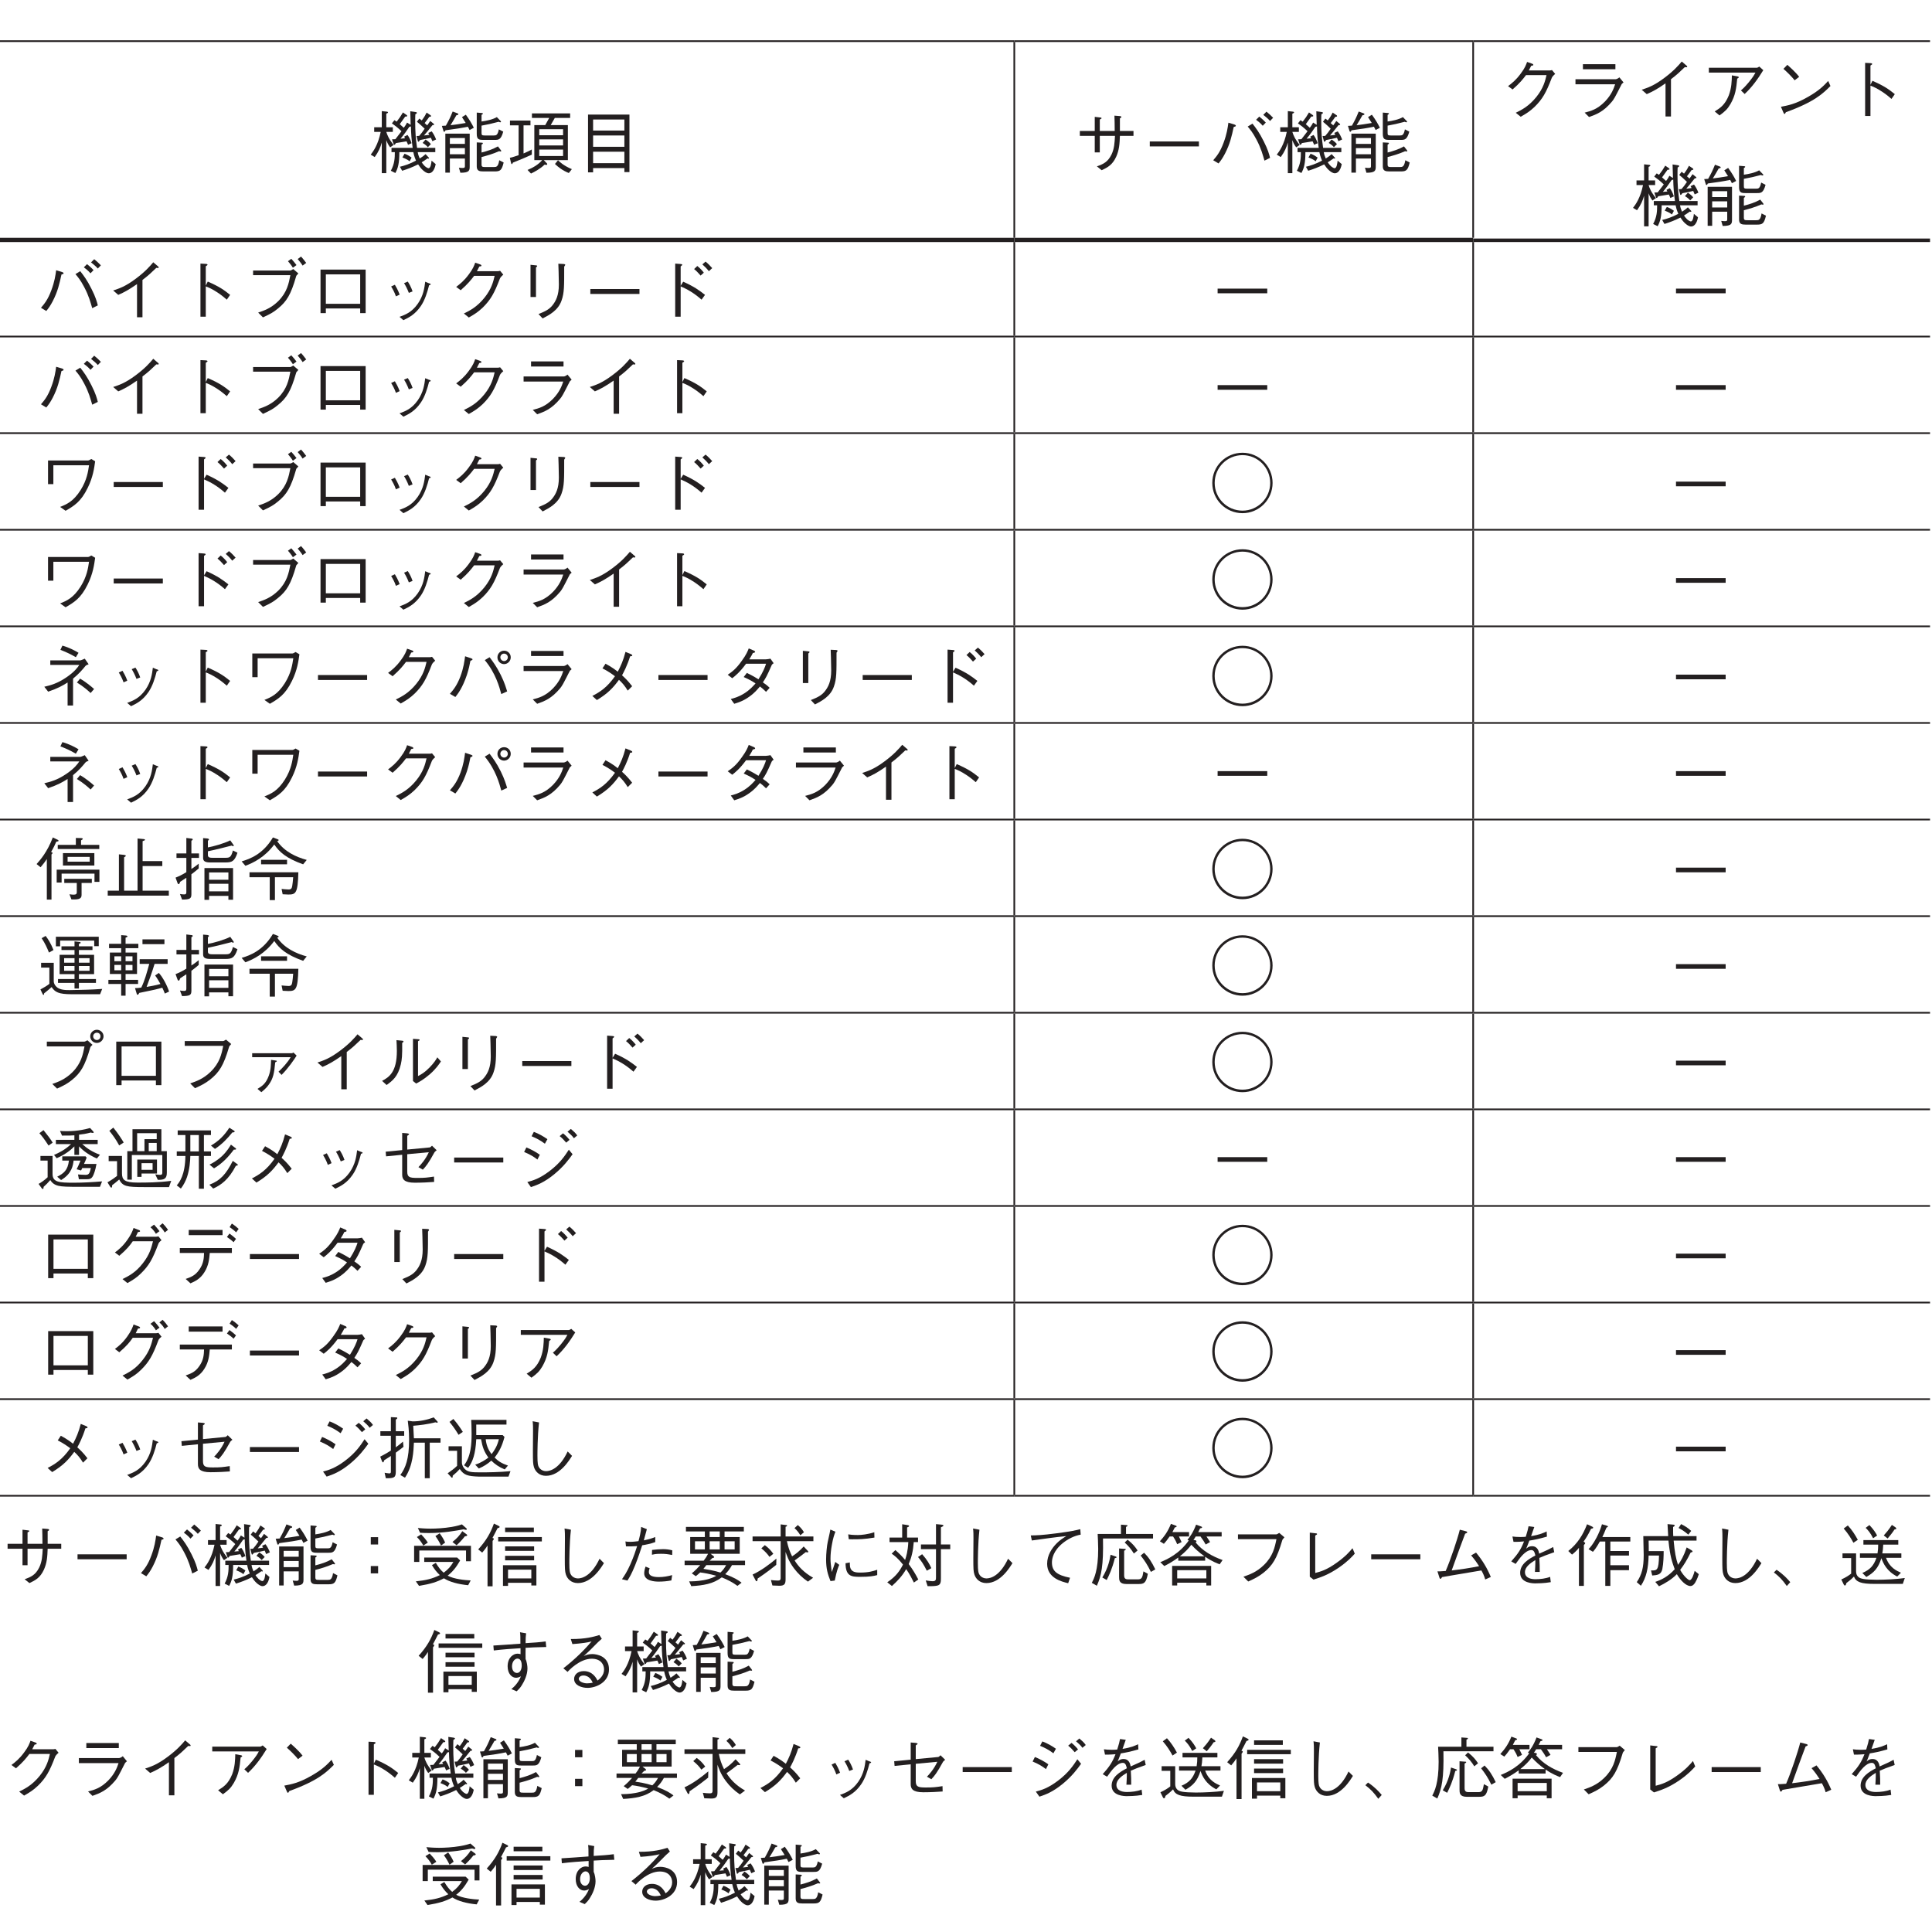 <?xml version="1.0" encoding="UTF-8"?>
<svg xmlns="http://www.w3.org/2000/svg" xmlns:xlink="http://www.w3.org/1999/xlink" width="226.77pt" height="226.77pt" viewBox="0 0 226.77 226.77" version="1.2">
<defs>
<g>
<symbol overflow="visible" id="glyph0-0">
<path style="stroke:none;" d="M 0.797 0.953 L 7.188 0.953 L 7.188 -7.031 L 0.797 -7.031 Z M 4 -3.359 L 1.453 -6.625 L 6.531 -6.625 Z M 4.25 -3.031 L 6.781 -6.297 L 6.781 0.234 Z M 1.453 0.562 L 4 -2.703 L 6.531 0.562 Z M 1.203 -6.297 L 3.734 -3.031 L 1.203 0.234 Z M 1.203 -6.297 "/>
</symbol>
<symbol overflow="visible" id="glyph0-1">
<path style="stroke:none;" d="M 7.703 -3.375 C 7.562 -3.734 7.422 -4.016 7.188 -4.328 L 6.781 -4.141 C 6.812 -4.078 6.844 -4.031 6.906 -3.922 C 6.656 -3.891 6.5 -3.859 6.281 -3.844 C 6.5 -4.109 6.781 -4.422 7.281 -5.062 C 7.406 -5.062 7.469 -5.062 7.469 -5.141 C 7.469 -5.172 7.438 -5.203 7.438 -5.203 L 7.016 -5.547 C 6.812 -5.25 6.766 -5.172 6.656 -5.031 C 6.531 -5.156 6.5 -5.172 6.359 -5.297 C 6.547 -5.547 6.781 -5.844 6.906 -6.031 C 7.062 -6.047 7.109 -6.062 7.109 -6.109 C 7.109 -6.156 7.094 -6.203 7.031 -6.234 L 6.594 -6.531 C 6.469 -6.281 6.328 -6.016 6.016 -5.609 C 5.969 -5.656 5.938 -5.672 5.734 -5.828 L 5.453 -5.453 C 5.828 -5.156 6.094 -4.891 6.359 -4.641 C 6.125 -4.281 5.953 -4.062 5.719 -3.797 C 5.578 -3.781 5.547 -3.781 5.406 -3.781 L 5.547 -3.234 C 5.547 -3.188 5.578 -3.109 5.625 -3.109 C 5.672 -3.109 5.719 -3.172 5.828 -3.312 C 6.344 -3.406 6.625 -3.469 7.094 -3.578 C 7.156 -3.438 7.188 -3.344 7.266 -3.172 Z M 7.094 -2.828 C 6.906 -3.062 6.672 -3.234 6.469 -3.375 L 6.125 -2.969 C 6.516 -2.734 6.656 -2.562 6.734 -2.469 Z M 7.656 -0.484 L 7.172 -0.891 C 7.141 -0.609 7.078 0 6.812 0 C 6.719 0 6.516 -0.125 6.375 -0.25 C 6.219 -0.406 6.125 -0.531 6.016 -0.688 C 6.109 -0.766 6.156 -0.797 6.25 -0.844 C 6.312 -0.891 6.625 -1.109 6.703 -1.156 C 6.781 -1.141 6.797 -1.125 6.812 -1.125 C 6.844 -1.125 6.875 -1.141 6.875 -1.188 C 6.875 -1.219 6.859 -1.234 6.844 -1.25 L 6.469 -1.656 C 6.281 -1.484 6.109 -1.344 5.781 -1.141 C 5.656 -1.438 5.594 -1.609 5.547 -1.891 L 7.609 -1.891 L 7.609 -2.391 L 5.469 -2.391 C 5.312 -3.438 5.25 -4.312 5.25 -5.453 C 5.25 -5.797 5.25 -6.109 5.266 -6.328 C 5.344 -6.375 5.453 -6.438 5.453 -6.5 C 5.453 -6.516 5.453 -6.562 5.312 -6.594 L 4.672 -6.688 C 4.688 -6.047 4.688 -5.969 4.719 -5.094 L 4.297 -5.359 C 4.203 -5.188 4.109 -5 3.906 -4.75 C 3.766 -4.875 3.578 -5.047 3.438 -5.172 C 3.609 -5.422 3.891 -5.812 4.078 -6.062 C 4.203 -6.062 4.312 -6.062 4.312 -6.141 C 4.312 -6.203 4.25 -6.234 4.219 -6.266 L 3.812 -6.547 C 3.578 -6.141 3.375 -5.844 3.078 -5.469 C 2.984 -5.531 2.906 -5.578 2.812 -5.641 L 2.516 -5.266 C 2.812 -5.062 3.203 -4.766 3.641 -4.344 C 3.109 -3.656 3.062 -3.578 2.922 -3.406 C 2.781 -3.406 2.766 -3.406 2.531 -3.391 L 2.703 -2.875 C 2.703 -2.859 2.734 -2.75 2.797 -2.75 C 2.875 -2.75 2.938 -2.875 2.984 -2.953 C 3.891 -3.094 4 -3.109 4.234 -3.156 C 4.375 -2.859 4.391 -2.828 4.406 -2.75 L 4.828 -2.938 C 4.656 -3.438 4.5 -3.703 4.344 -3.906 L 3.953 -3.703 C 3.984 -3.656 4.031 -3.578 4.062 -3.516 C 3.75 -3.484 3.703 -3.484 3.531 -3.469 C 3.953 -3.969 4.188 -4.312 4.562 -4.859 C 4.641 -4.875 4.672 -4.891 4.75 -4.906 C 4.766 -4.078 4.812 -3.375 4.953 -2.391 L 2.469 -2.391 L 2.469 -1.891 L 2.859 -1.891 C 2.859 -1.25 2.844 -0.531 2.391 0.297 L 2.922 0.562 C 3.219 0.016 3.391 -0.547 3.391 -1.891 L 5.031 -1.891 C 5.062 -1.719 5.125 -1.406 5.344 -0.891 C 4.578 -0.484 3.969 -0.297 3.453 -0.172 L 3.719 0.297 C 4.312 0.109 4.875 -0.094 5.594 -0.453 C 5.766 -0.203 5.906 0.016 6.156 0.234 C 6.297 0.359 6.578 0.594 6.844 0.594 C 7.141 0.594 7.5 0.344 7.656 -0.484 Z M 4.828 -1.25 C 4.625 -1.391 4.422 -1.547 4 -1.703 L 3.75 -1.266 C 4.234 -1.078 4.453 -0.938 4.594 -0.812 Z M 2.719 -2.734 C 2.141 -3.453 1.969 -3.906 1.859 -4.266 L 2.625 -4.266 L 2.625 -4.812 L 1.859 -4.812 L 1.859 -6.406 C 2.031 -6.469 2.062 -6.516 2.062 -6.562 C 2.062 -6.609 1.953 -6.641 1.922 -6.641 L 1.328 -6.703 L 1.328 -4.812 L 0.438 -4.812 L 0.438 -4.266 L 1.203 -4.266 C 0.891 -2.734 0.328 -1.984 0.031 -1.594 L 0.5 -1.312 C 0.953 -1.938 1.172 -2.453 1.328 -3.016 L 1.328 0.578 L 1.859 0.578 L 1.859 -3.297 C 1.984 -2.953 2.109 -2.719 2.312 -2.453 Z M 2.719 -2.734 "/>
</symbol>
<symbol overflow="visible" id="glyph0-2">
<path style="stroke:none;" d="M 3.656 -0.266 L 3.656 -4.062 L 0.797 -4.062 L 0.797 0.516 L 1.328 0.516 L 1.328 -1.141 L 3.094 -1.141 L 3.094 -0.281 C 3.094 -0.125 3.094 -0.031 2.844 -0.031 C 2.734 -0.031 2.656 -0.031 2.391 -0.062 L 2.562 0.531 C 3.656 0.531 3.656 0.25 3.656 -0.266 Z M 3.094 -2.859 L 1.328 -2.859 L 1.328 -3.547 L 3.094 -3.547 Z M 3.094 -1.641 L 1.328 -1.641 L 1.328 -2.359 L 3.094 -2.359 Z M 7.594 -4.297 L 7.078 -4.562 C 6.938 -3.875 6.766 -3.844 6.484 -3.844 L 5.422 -3.844 C 5.078 -3.844 5.047 -3.906 5.047 -4.156 L 5.047 -5 C 5.672 -5.109 6.312 -5.25 7.062 -5.453 C 7.094 -5.422 7.188 -5.391 7.25 -5.391 C 7.281 -5.391 7.328 -5.406 7.328 -5.469 C 7.328 -5.516 7.297 -5.547 7.266 -5.562 L 6.844 -6 C 6.328 -5.703 5.609 -5.562 5.047 -5.484 L 5.047 -6.266 C 5.109 -6.297 5.203 -6.344 5.203 -6.422 C 5.203 -6.469 5.109 -6.484 5.062 -6.484 L 4.484 -6.531 L 4.484 -4.047 C 4.484 -3.406 4.703 -3.328 5.219 -3.328 L 6.578 -3.328 C 7.047 -3.328 7.328 -3.328 7.594 -4.297 Z M 4.141 -4.75 C 3.891 -5.25 3.656 -5.656 3.203 -6.281 L 2.75 -6 C 2.844 -5.859 2.969 -5.672 3.188 -5.312 C 2.359 -5.172 1.953 -5.109 1.406 -5.047 C 1.641 -5.422 1.938 -5.938 2.094 -6.219 C 2.219 -6.234 2.328 -6.266 2.328 -6.344 C 2.328 -6.406 2.25 -6.438 2.203 -6.453 L 1.656 -6.656 C 1.359 -5.922 1.25 -5.703 0.859 -5 C 0.703 -4.984 0.625 -4.984 0.391 -4.969 L 0.562 -4.422 C 0.594 -4.297 0.625 -4.281 0.672 -4.281 C 0.734 -4.281 0.766 -4.344 0.812 -4.453 C 2 -4.609 2.703 -4.719 3.438 -4.875 C 3.531 -4.719 3.594 -4.578 3.641 -4.484 Z M 7.641 -0.672 L 7.125 -0.938 C 7 -0.141 6.766 -0.141 6.5 -0.141 L 5.5 -0.141 C 5.188 -0.141 5.047 -0.141 5.047 -0.438 L 5.047 -1.312 C 5.688 -1.484 6.328 -1.656 7.109 -2 C 7.219 -1.969 7.25 -1.969 7.281 -1.969 C 7.297 -1.969 7.359 -1.969 7.359 -2.031 C 7.359 -2.047 7.344 -2.078 7.297 -2.141 L 6.969 -2.562 C 6.359 -2.219 5.719 -2.016 5.047 -1.844 L 5.047 -2.766 C 5.125 -2.812 5.203 -2.859 5.203 -2.938 C 5.203 -2.984 5.141 -3 5.047 -3 L 4.484 -3.031 L 4.484 -0.219 C 4.484 0.312 4.797 0.375 5.25 0.375 L 6.594 0.375 C 7.234 0.375 7.422 0.25 7.641 -0.672 Z M 7.641 -0.672 "/>
</symbol>
<symbol overflow="visible" id="glyph0-3">
<path style="stroke:none;" d="M 7.453 -5.906 L 7.453 -6.438 L 2.969 -6.438 L 2.969 -5.906 L 5 -5.906 C 4.844 -5.625 4.609 -5.203 4.531 -5.062 L 3.25 -5.062 L 3.25 -0.953 L 4.172 -0.953 C 3.719 -0.422 3.094 -0.062 2.453 0.203 L 2.859 0.625 C 3.281 0.422 3.938 0.078 4.453 -0.422 C 4.516 -0.406 4.609 -0.391 4.656 -0.391 C 4.688 -0.391 4.766 -0.391 4.766 -0.484 C 4.766 -0.516 4.75 -0.547 4.719 -0.578 L 4.359 -0.953 L 7.188 -0.953 L 7.188 -5.062 L 5.172 -5.062 C 5.234 -5.188 5.578 -5.766 5.656 -5.906 Z M 6.625 -2.672 L 3.828 -2.672 L 3.828 -3.391 L 6.625 -3.391 Z M 6.625 -3.875 L 3.828 -3.875 L 3.828 -4.578 L 6.625 -4.578 Z M 6.625 -1.438 L 3.828 -1.438 L 3.828 -2.188 L 6.625 -2.188 Z M 7.656 0.109 C 6.656 -0.312 6.203 -0.766 6.031 -0.938 L 5.672 -0.5 C 6.062 -0.125 6.562 0.266 7.297 0.562 Z M 2.953 -1.594 L 2.953 -2.203 C 2.719 -2.062 2.516 -1.969 1.984 -1.734 L 1.984 -5.031 L 2.797 -5.031 L 2.797 -5.594 L 0.391 -5.594 L 0.391 -5.031 L 1.406 -5.031 L 1.406 -1.531 C 1 -1.391 0.75 -1.312 0.375 -1.219 L 0.516 -0.625 C 0.547 -0.547 0.562 -0.484 0.609 -0.484 C 0.672 -0.484 0.688 -0.562 0.734 -0.656 C 1.484 -0.953 2.25 -1.266 2.953 -1.594 Z M 2.953 -1.594 "/>
</symbol>
<symbol overflow="visible" id="glyph0-4">
<path style="stroke:none;" d="M 6.422 0.453 L 6.422 -6.297 L 1.562 -6.297 L 1.562 0.484 L 2.156 0.484 L 2.156 -0.016 L 5.828 -0.016 L 5.828 0.453 Z M 5.828 -2.516 L 2.156 -2.516 L 2.156 -3.844 L 5.828 -3.844 Z M 5.828 -4.422 L 2.156 -4.422 L 2.156 -5.719 L 5.828 -5.719 Z M 5.828 -0.594 L 2.156 -0.594 L 2.156 -1.938 L 5.828 -1.938 Z M 5.828 -0.594 "/>
</symbol>
<symbol overflow="visible" id="glyph0-5">
<path style="stroke:none;" d="M 5.594 -4.375 L 5.594 -5.859 C 5.672 -5.906 5.766 -5.938 5.766 -6.016 C 5.766 -6.109 5.641 -6.109 5.547 -6.125 L 4.953 -6.172 C 4.969 -5.719 4.984 -5.047 4.984 -4.375 L 3.234 -4.375 L 3.234 -5.719 C 3.422 -5.812 3.438 -5.828 3.438 -5.875 C 3.438 -5.938 3.344 -5.953 3.297 -5.953 L 2.641 -6.031 L 2.641 -4.375 L 0.891 -4.375 L 0.891 -3.797 L 2.641 -3.797 L 2.641 -1.859 L 3.234 -1.859 L 3.234 -3.797 L 5.016 -3.797 C 4.969 -2.969 4.938 -2.297 4.609 -1.609 C 4.172 -0.719 3.641 -0.484 2.891 -0.219 L 3.453 0.234 C 4.156 -0.094 4.719 -0.391 5.156 -1.344 C 5.516 -2.141 5.562 -2.875 5.594 -3.797 L 7.188 -3.797 L 7.188 -4.375 Z M 5.594 -4.375 "/>
</symbol>
<symbol overflow="visible" id="glyph0-6">
<path style="stroke:none;" d="M 6.875 -2.562 L 6.875 -3.141 L 1.109 -3.141 L 1.109 -2.562 Z M 6.875 -2.562 "/>
</symbol>
<symbol overflow="visible" id="glyph0-7">
<path style="stroke:none;" d="M 1.188 -0.562 C 1.516 -0.969 1.672 -1.203 1.938 -1.703 C 2.531 -2.844 2.734 -3.766 2.969 -4.844 C 3.094 -4.875 3.219 -4.906 3.219 -4.984 C 3.219 -5.062 3.094 -5.125 3.031 -5.141 L 2.344 -5.344 C 2.266 -4.75 2.156 -4 1.781 -3 C 1.375 -1.891 0.953 -1.391 0.562 -0.938 Z M 4.609 -4.891 C 4.859 -4.594 5.203 -4.203 5.641 -3.359 C 6.188 -2.328 6.375 -1.578 6.578 -0.891 L 7.234 -1.219 C 7.125 -1.656 6.984 -2.188 6.5 -3.141 C 5.984 -4.188 5.562 -4.734 5.172 -5.234 Z M 7.594 -5.922 C 7.359 -6.172 7.062 -6.438 6.812 -6.641 L 6.438 -6.266 C 6.609 -6.125 6.984 -5.844 7.234 -5.547 Z M 6.734 -5.359 C 6.453 -5.672 6.031 -6.016 5.969 -6.062 L 5.594 -5.688 C 5.734 -5.594 6.109 -5.297 6.375 -4.984 Z M 6.734 -5.359 "/>
</symbol>
<symbol overflow="visible" id="glyph0-8">
<path style="stroke:none;" d="M 3.781 -5.234 C 3.891 -5.438 3.969 -5.609 4.062 -5.781 C 4.203 -5.797 4.312 -5.812 4.312 -5.891 C 4.312 -5.906 4.297 -5.984 4.156 -6.031 L 3.578 -6.234 C 3.469 -5.922 3.328 -5.516 2.828 -4.859 C 2.266 -4.094 1.781 -3.719 1.344 -3.391 L 1.875 -3 C 2.734 -3.75 3.094 -4.219 3.453 -4.688 L 5.859 -4.688 C 5.703 -4.016 5.5 -3.156 4.656 -2.109 C 3.781 -1.031 2.953 -0.609 2.25 -0.266 L 2.828 0.203 C 3.516 -0.188 3.906 -0.438 4.453 -0.953 C 5.391 -1.875 5.812 -2.625 6.469 -4.344 C 6.531 -4.484 6.578 -4.562 6.875 -4.828 L 6.5 -5.281 C 6.391 -5.25 6.344 -5.234 6.219 -5.234 Z M 3.781 -5.234 "/>
</symbol>
<symbol overflow="visible" id="glyph0-9">
<path style="stroke:none;" d="M 5.953 -5.969 L 2.141 -5.969 L 2.141 -5.375 L 5.953 -5.375 Z M 5.922 -3.609 C 5.75 -3.094 5.5 -2.391 4.719 -1.578 C 3.812 -0.656 3.062 -0.469 2.344 -0.281 L 2.859 0.234 C 3.734 -0.078 4.547 -0.375 5.562 -1.594 C 5.797 -1.891 5.891 -2.047 6.641 -3.531 C 6.688 -3.641 6.719 -3.672 6.906 -3.828 L 6.422 -4.422 C 6.266 -4.281 6.062 -4.203 5.984 -4.203 L 1.266 -4.203 L 1.266 -3.609 Z M 5.922 -3.609 "/>
</symbol>
<symbol overflow="visible" id="glyph0-10">
<path style="stroke:none;" d="M 4.484 0.172 L 4.484 -4.203 C 5.219 -4.766 5.438 -4.984 6.109 -5.625 C 6.203 -5.609 6.234 -5.609 6.297 -5.609 C 6.375 -5.609 6.391 -5.641 6.391 -5.672 C 6.391 -5.734 6.328 -5.797 6.297 -5.812 L 5.75 -6.281 C 5.344 -5.797 4.797 -5.172 3.688 -4.344 C 2.453 -3.422 1.75 -3.203 1.047 -2.969 L 1.641 -2.453 C 2.328 -2.75 2.906 -3.062 3.844 -3.719 L 3.844 0.172 Z M 4.484 0.172 "/>
</symbol>
<symbol overflow="visible" id="glyph0-11">
<path style="stroke:none;" d="M 6.406 -4.984 C 6.25 -4.688 6.109 -4.438 5.609 -3.828 C 5.125 -3.25 4.891 -3.047 4.703 -2.891 L 5.141 -2.469 C 6.016 -3.281 6.703 -4.25 7.328 -5.266 L 6.859 -5.688 C 6.75 -5.609 6.625 -5.547 6.578 -5.547 L 0.938 -5.547 L 0.938 -4.984 Z M 2.188 0.047 C 2.859 -0.438 3.125 -0.703 3.469 -1.281 C 4.062 -2.312 4.156 -3.109 4.266 -4.266 C 4.438 -4.375 4.453 -4.391 4.453 -4.438 C 4.453 -4.469 4.406 -4.516 4.328 -4.531 L 3.641 -4.656 C 3.625 -4 3.609 -3.203 3.281 -2.312 C 2.828 -1.188 2.281 -0.828 1.625 -0.422 Z M 2.188 0.047 "/>
</symbol>
<symbol overflow="visible" id="glyph0-12">
<path style="stroke:none;" d="M 3.547 -4.484 C 3.094 -5.078 2.406 -5.672 2.156 -5.891 L 1.703 -5.422 C 2.172 -5 2.625 -4.562 3.016 -4.078 Z M 6.953 -4 C 6.484 -3.5 5.938 -2.891 4.547 -2.109 C 3.078 -1.266 2.203 -1.125 1.406 -0.969 L 1.688 -0.312 C 1.734 -0.219 1.766 -0.125 1.844 -0.125 C 1.891 -0.125 1.969 -0.312 1.984 -0.328 C 5.344 -1.547 6.328 -2.516 7.219 -3.406 Z M 6.953 -4 "/>
</symbol>
<symbol overflow="visible" id="glyph0-13">
<path style="stroke:none;" d="M 3.922 -3.547 L 3.922 -5.812 C 4.062 -5.906 4.125 -5.938 4.125 -5.984 C 4.125 -6.094 3.938 -6.094 3.891 -6.094 L 3.297 -6.125 L 3.297 0.109 L 3.922 0.109 L 3.922 -3.453 C 4.281 -3.312 4.656 -3.156 5.297 -2.734 C 5.844 -2.375 6.141 -2.094 6.391 -1.891 L 6.781 -2.453 C 6.047 -3.047 5.516 -3.422 4.156 -4.016 Z M 3.922 -3.547 "/>
</symbol>
<symbol overflow="visible" id="glyph0-14">
<path style="stroke:none;" d="M 5.859 -4.766 C 5.672 -3.797 5.469 -2.75 4.438 -1.719 C 3.578 -0.875 2.734 -0.594 2.078 -0.375 L 2.641 0.188 C 3.531 -0.219 3.906 -0.438 4.391 -0.844 C 5.422 -1.672 5.922 -2.484 6.531 -4.609 C 6.547 -4.641 6.547 -4.672 6.562 -4.703 C 6.594 -4.75 6.766 -4.922 6.797 -4.969 L 6.203 -5.484 C 6.062 -5.391 5.906 -5.312 5.844 -5.312 L 1.484 -5.312 L 1.484 -4.766 Z M 6.578 -5.953 C 6.375 -6.219 6.188 -6.453 5.969 -6.688 L 5.578 -6.406 C 5.672 -6.297 5.969 -5.953 6.156 -5.641 Z M 7.719 -6.203 C 7.656 -6.281 7.391 -6.656 7.109 -6.953 L 6.719 -6.656 C 6.859 -6.484 7.109 -6.203 7.297 -5.891 Z M 7.719 -6.203 "/>
</symbol>
<symbol overflow="visible" id="glyph0-15">
<path style="stroke:none;" d="M 6.062 -0.859 L 6.062 -0.312 L 6.703 -0.312 L 6.703 -5.422 L 1.406 -5.422 L 1.406 -0.312 L 2.031 -0.312 L 2.031 -0.859 Z M 6.062 -1.406 L 2.031 -1.406 L 2.031 -4.859 L 6.062 -4.859 Z M 6.062 -1.406 "/>
</symbol>
<symbol overflow="visible" id="glyph0-16">
<path style="stroke:none;" d="M 1.703 -3.438 C 1.859 -3.188 2.094 -2.781 2.266 -2.281 L 2.703 -2.484 C 2.516 -3 2.266 -3.438 2.141 -3.641 Z M 3.219 -3.828 C 3.344 -3.641 3.594 -3.188 3.781 -2.688 L 4.219 -2.859 C 4.062 -3.344 3.812 -3.781 3.656 -4.016 Z M 3.141 0.516 C 3.797 0.203 4.516 -0.156 5.188 -1.141 C 5.672 -1.844 5.953 -2.781 6.156 -3.578 C 6.328 -3.641 6.344 -3.641 6.344 -3.703 C 6.344 -3.734 6.297 -3.781 6.109 -3.828 L 5.703 -4 C 5.609 -3.266 5.5 -2.375 4.828 -1.406 C 4.109 -0.391 3.359 -0.125 2.688 0.125 Z M 3.141 0.516 "/>
</symbol>
<symbol overflow="visible" id="glyph0-17">
<path style="stroke:none;" d="M 2.078 -5.984 L 2.078 -2.203 L 2.719 -2.203 L 2.719 -5.672 C 2.859 -5.781 2.859 -5.797 2.859 -5.844 C 2.859 -5.906 2.766 -5.922 2.703 -5.922 Z M 3.5 0.312 C 4.25 -0.078 5.312 -0.609 5.719 -1.781 C 6.047 -2.703 6.031 -3.484 6.031 -5.766 C 6.141 -5.938 6.156 -5.953 6.156 -5.984 C 6.156 -6.062 6.016 -6.062 5.984 -6.078 L 5.344 -6.109 C 5.359 -5.484 5.359 -5.438 5.375 -5.188 C 5.375 -4.969 5.406 -3.906 5.406 -3.672 C 5.406 -2.406 5.062 -1.719 4.609 -1.172 C 4.281 -0.797 3.938 -0.562 3.016 -0.203 Z M 3.5 0.312 "/>
</symbol>
<symbol overflow="visible" id="glyph0-18">
<path style="stroke:none;" d="M 3.719 -3.516 L 3.719 -5.797 C 3.781 -5.844 3.906 -5.938 3.906 -5.984 C 3.906 -6.062 3.766 -6.078 3.703 -6.078 L 3.078 -6.125 L 3.078 0.109 L 3.719 0.109 L 3.719 -3.453 C 4.484 -3.125 5.266 -2.688 6.172 -1.891 L 6.578 -2.453 C 5.922 -2.969 5.344 -3.406 4.016 -4 Z M 6.438 -5.062 C 6.312 -5.234 5.984 -5.609 5.672 -5.844 L 5.297 -5.484 C 5.516 -5.312 5.844 -4.984 6.062 -4.719 Z M 7.422 -5.594 C 7.219 -5.828 6.906 -6.156 6.641 -6.359 L 6.266 -6.031 C 6.469 -5.859 6.812 -5.516 7.031 -5.234 Z M 7.422 -5.594 "/>
</symbol>
<symbol overflow="visible" id="glyph0-19">
<path style="stroke:none;" d="M 1.078 -2.641 L 6.906 -2.641 L 6.906 -3.188 L 1.078 -3.188 Z M 1.078 -2.641 "/>
</symbol>
<symbol overflow="visible" id="glyph0-20">
<path style="stroke:none;" d="M 6.203 -5.109 C 6.094 -4.391 5.969 -3.406 5.219 -2.203 C 4.359 -0.844 3.578 -0.531 2.812 -0.219 L 3.453 0.234 C 4.422 -0.328 5.25 -0.812 6.047 -2.453 C 6.672 -3.719 6.812 -4.781 6.922 -5.578 L 6.469 -5.844 C 6.312 -5.734 6.156 -5.672 6.094 -5.672 L 1.391 -5.672 L 1.391 -2.891 L 2.016 -2.891 L 2.016 -5.109 Z M 6.203 -5.109 "/>
</symbol>
<symbol overflow="visible" id="glyph0-21">
<path style="stroke:none;" d="M 4 -6.578 C 2.047 -6.578 0.453 -5.016 0.453 -3.031 C 0.453 -1.062 2.047 0.516 4 0.516 C 5.953 0.516 7.531 -1.078 7.531 -3.031 C 7.531 -5 5.938 -6.578 4 -6.578 Z M 4 -6.297 C 5.781 -6.297 7.25 -4.844 7.25 -3.031 C 7.25 -1.234 5.781 0.219 4 0.219 C 2.203 0.219 0.734 -1.234 0.734 -3.031 C 0.734 -4.859 2.219 -6.297 4 -6.297 Z M 4 -6.297 "/>
</symbol>
<symbol overflow="visible" id="glyph0-22">
<path style="stroke:none;" d="M 3.688 0.438 L 4.328 0.438 L 4.328 -2.719 C 5.016 -3.281 5.438 -3.781 5.781 -4.203 C 5.875 -4.297 5.906 -4.312 6.156 -4.406 L 5.703 -5.062 C 5.625 -5.031 5.266 -4.859 5.156 -4.859 L 1.656 -4.859 L 1.656 -4.328 L 5.062 -4.328 C 4.844 -4 4.484 -3.516 3.578 -2.891 C 2.484 -2.141 1.688 -1.938 0.953 -1.766 L 1.406 -1.188 C 2.578 -1.594 3.031 -1.859 3.688 -2.266 Z M 2.844 -6.094 C 3.344 -5.906 3.969 -5.641 4.656 -5.234 L 4.969 -5.75 C 4.625 -5.969 3.906 -6.359 3.078 -6.594 Z M 4.781 -2.266 C 5.609 -1.75 6.047 -1.344 6.391 -1.031 L 6.797 -1.5 C 6.438 -1.828 5.75 -2.375 5.156 -2.719 Z M 4.781 -2.266 "/>
</symbol>
<symbol overflow="visible" id="glyph0-23">
<path style="stroke:none;" d="M 6.969 -4.422 C 7.391 -4.422 7.75 -4.781 7.75 -5.219 C 7.75 -5.656 7.406 -6 6.969 -6 C 6.531 -6 6.188 -5.656 6.188 -5.219 C 6.188 -4.766 6.547 -4.422 6.969 -4.422 Z M 6.969 -4.781 C 6.75 -4.781 6.531 -4.969 6.531 -5.219 C 6.531 -5.453 6.719 -5.656 6.969 -5.656 C 7.203 -5.656 7.406 -5.469 7.406 -5.219 C 7.406 -4.969 7.203 -4.781 6.969 -4.781 Z M 1.25 -0.562 C 1.562 -0.953 2.094 -1.641 2.609 -3.172 C 2.828 -3.859 2.938 -4.375 3.016 -4.812 C 3.156 -4.859 3.266 -4.906 3.266 -4.984 C 3.266 -5.031 3.203 -5.062 3.094 -5.109 L 2.391 -5.344 C 2.312 -4.75 2.219 -4 1.844 -2.984 C 1.422 -1.875 1 -1.391 0.609 -0.938 Z M 4.703 -4.891 C 5.984 -3.359 6.422 -1.719 6.641 -0.906 L 7.328 -1.219 C 7.188 -1.656 7.047 -2.203 6.578 -3.156 C 6.062 -4.188 5.641 -4.734 5.266 -5.234 Z M 4.703 -4.891 "/>
</symbol>
<symbol overflow="visible" id="glyph0-24">
<path style="stroke:none;" d="M 2.531 -3.922 C 3.219 -3.578 3.688 -3.234 4 -3 C 3.062 -1.672 2.25 -1.156 1.344 -0.688 L 1.875 -0.203 C 3.156 -0.969 3.797 -1.656 4.469 -2.578 C 4.859 -2.219 5.141 -1.891 5.5 -1.312 L 6.016 -1.828 C 5.516 -2.484 5.094 -2.875 4.828 -3.109 C 5.016 -3.453 5.422 -4.203 5.781 -5.344 C 5.938 -5.344 6.031 -5.375 6.031 -5.438 C 6.031 -5.516 5.938 -5.562 5.875 -5.594 L 5.234 -5.859 C 4.969 -4.844 4.703 -4.25 4.328 -3.531 C 4.047 -3.75 3.656 -4.062 2.891 -4.469 Z M 2.531 -3.922 "/>
</symbol>
<symbol overflow="visible" id="glyph0-25">
<path style="stroke:none;" d="M 6.266 -5.062 C 6.125 -5.031 5.875 -4.984 5.734 -4.984 L 3.781 -4.984 C 4.062 -5.453 4.094 -5.5 4.203 -5.734 C 4.266 -5.734 4.469 -5.766 4.469 -5.859 C 4.469 -5.891 4.438 -5.953 4.344 -6 L 3.719 -6.266 C 3.609 -5.984 3.438 -5.531 2.891 -4.797 C 2.234 -3.859 1.75 -3.516 1.25 -3.172 L 1.781 -2.766 C 2.141 -3.047 2.656 -3.453 3.406 -4.469 L 5.75 -4.469 C 5.625 -4.062 5.406 -3.5 4.859 -2.641 C 4.641 -2.781 4.234 -3.031 3.5 -3.391 L 3.125 -2.906 C 3.766 -2.625 4.094 -2.438 4.516 -2.156 C 4.203 -1.812 3.859 -1.406 3.188 -0.984 C 2.516 -0.562 2.016 -0.438 1.609 -0.328 L 2.016 0.234 C 2.5 0.078 3.047 -0.078 3.75 -0.578 C 4.406 -1.031 4.75 -1.469 5.031 -1.797 C 5.25 -1.641 5.406 -1.5 5.75 -1.172 L 6.172 -1.641 C 5.922 -1.891 5.656 -2.094 5.375 -2.281 C 5.719 -2.797 5.844 -3 6.422 -4.328 C 6.469 -4.391 6.484 -4.422 6.641 -4.531 Z M 6.266 -5.062 "/>
</symbol>
<symbol overflow="visible" id="glyph0-26">
<path style="stroke:none;" d="M 6.828 -3.438 L 6.828 -4.891 L 3.141 -4.891 L 3.141 -3.438 Z M 6.281 -3.891 L 3.688 -3.891 L 3.688 -4.453 L 6.281 -4.453 Z M 7.422 -1.516 L 7.422 -2.953 L 2.406 -2.953 L 2.406 -1.438 L 2.984 -1.438 L 2.984 -2.484 L 6.844 -2.484 L 6.844 -1.516 Z M 6.531 -1.391 L 6.531 -1.875 L 3.297 -1.875 L 3.297 -1.391 L 4.766 -1.391 L 4.766 -0.312 C 4.766 -0.078 4.656 -0.016 4.359 -0.016 C 4.25 -0.016 4.141 -0.031 3.906 -0.062 L 4.141 0.547 C 4.812 0.547 5.328 0.562 5.328 0.031 L 5.328 -1.391 Z M 7.406 -5.375 L 7.406 -5.859 L 5.266 -5.859 L 5.266 -6.391 C 5.453 -6.5 5.469 -6.516 5.469 -6.578 C 5.469 -6.594 5.453 -6.641 5.297 -6.656 L 4.656 -6.672 L 4.656 -5.859 L 2.531 -5.859 L 2.531 -5.375 Z M 2.625 -6.344 C 2.625 -6.422 2.516 -6.469 2.5 -6.469 L 1.953 -6.734 C 1.297 -5.016 0.484 -4.094 0.047 -3.609 L 0.516 -3.234 C 0.781 -3.547 1.031 -3.859 1.25 -4.203 L 1.25 0.562 L 1.797 0.562 L 1.797 -4.734 C 1.922 -4.859 1.922 -4.875 1.922 -4.891 C 1.922 -4.969 1.828 -5 1.75 -5.031 C 2.016 -5.469 2.266 -6 2.359 -6.234 C 2.562 -6.266 2.625 -6.281 2.625 -6.344 Z M 2.625 -6.344 "/>
</symbol>
<symbol overflow="visible" id="glyph0-27">
<path style="stroke:none;" d="M 1.719 -0.484 L 0.406 -0.484 L 0.406 0.094 L 7.578 0.094 L 7.578 -0.484 L 4.5 -0.484 L 4.5 -3.375 L 6.812 -3.375 L 6.812 -3.953 L 4.5 -3.953 L 4.5 -6.297 C 4.703 -6.359 4.781 -6.406 4.781 -6.453 C 4.781 -6.531 4.656 -6.547 4.578 -6.547 L 3.906 -6.609 L 3.906 -0.484 L 2.328 -0.484 L 2.328 -4.406 C 2.484 -4.484 2.531 -4.547 2.531 -4.578 C 2.531 -4.656 2.359 -4.672 2.312 -4.688 L 1.719 -4.75 Z M 1.719 -0.484 "/>
</symbol>
<symbol overflow="visible" id="glyph0-28">
<path style="stroke:none;" d="M 4.312 0.594 L 4.312 0.125 L 6.578 0.125 L 6.578 0.578 L 7.125 0.578 L 7.125 -3.141 L 3.766 -3.141 L 3.766 0.594 Z M 4.312 -1.766 L 4.312 -2.625 L 6.578 -2.625 L 6.578 -1.766 Z M 4.312 -0.406 L 4.312 -1.297 L 6.578 -1.297 L 6.578 -0.406 Z M 4.172 -5.109 C 5.172 -5.312 6.234 -5.594 6.969 -5.781 C 7 -5.766 7.078 -5.703 7.141 -5.703 C 7.188 -5.703 7.203 -5.75 7.203 -5.766 C 7.203 -5.828 7.188 -5.844 7.172 -5.859 L 6.797 -6.391 C 6 -6 4.797 -5.672 4.172 -5.562 L 4.172 -6.344 C 4.266 -6.422 4.297 -6.453 4.297 -6.5 C 4.297 -6.562 4.219 -6.594 4.125 -6.609 L 3.609 -6.656 L 3.609 -4.391 C 3.609 -4.094 3.641 -3.797 4.438 -3.797 L 6.203 -3.797 C 6.984 -3.797 7.297 -3.906 7.641 -4.938 L 7.109 -5.203 C 6.891 -4.406 6.734 -4.344 6.234 -4.344 L 4.703 -4.344 C 4.438 -4.344 4.172 -4.359 4.172 -4.656 Z M 2.234 -2.406 C 2.516 -2.625 2.734 -2.781 3.094 -3.094 L 3.094 -3.656 C 3 -3.578 2.594 -3.25 2.234 -3.031 L 2.234 -4.328 L 3.125 -4.328 L 3.125 -4.859 L 2.234 -4.859 L 2.234 -6.344 C 2.328 -6.391 2.391 -6.438 2.391 -6.5 C 2.391 -6.547 2.344 -6.594 2.266 -6.594 L 1.641 -6.672 L 1.641 -4.859 L 0.484 -4.859 L 0.484 -4.328 L 1.641 -4.328 L 1.641 -2.656 C 1.172 -2.359 0.734 -2.156 0.375 -2.016 L 0.609 -1.375 C 0.625 -1.328 0.672 -1.25 0.734 -1.25 C 0.812 -1.25 0.859 -1.344 0.922 -1.531 C 1.031 -1.594 1.531 -1.922 1.641 -2 L 1.641 -0.328 C 1.641 -0.047 1.516 -0.047 1.375 -0.047 C 1.188 -0.047 1.078 -0.062 0.891 -0.094 L 1.141 0.562 C 2.031 0.547 2.234 0.469 2.234 -0.062 Z M 2.234 -2.406 "/>
</symbol>
<symbol overflow="visible" id="glyph0-29">
<path style="stroke:none;" d="M 5.469 -3.578 L 5.469 -4.109 L 2.422 -4.109 L 2.422 -3.578 Z M 1.062 -2.641 L 1.062 -2.062 L 3.438 -2.062 L 3.438 0.625 L 4.047 0.625 L 4.047 -2.062 L 6.188 -2.062 C 6.156 -1.641 6.125 -1.312 6.078 -1.047 C 6.031 -0.797 5.984 -0.625 5.656 -0.625 C 5.422 -0.625 5.016 -0.672 4.828 -0.688 L 4.953 -0.062 C 5.094 -0.047 5.438 -0.031 5.625 -0.031 C 6.5 -0.031 6.734 -0.188 6.797 -2.641 Z M 0.578 -3.406 C 1.516 -3.75 2.875 -4.422 3.969 -5.906 C 4.562 -5.031 5.344 -4.297 7.359 -3.578 L 7.781 -4.094 C 6.516 -4.438 5.172 -5.062 4.312 -6.297 C 4.406 -6.328 4.484 -6.359 4.484 -6.422 C 4.484 -6.469 4.438 -6.5 4.344 -6.531 L 3.812 -6.734 C 2.656 -4.781 1.141 -4.219 0.141 -3.922 Z M 0.578 -3.406 "/>
</symbol>
<symbol overflow="visible" id="glyph0-30">
<path style="stroke:none;" d="M 5.016 -5.578 C 5.156 -5.609 5.219 -5.625 5.219 -5.703 C 5.219 -5.781 5.141 -5.797 5.031 -5.797 L 4.5 -5.859 L 4.5 -5.281 L 2.969 -5.281 L 2.969 -4.844 L 4.5 -4.844 L 4.5 -4.281 L 2.75 -4.281 L 2.75 -2.016 L 4.5 -2.016 L 4.5 -1.438 L 2.562 -1.438 L 2.562 -0.984 L 4.5 -0.984 L 4.5 -0.328 L 5.016 -0.328 L 5.016 -0.984 L 7.016 -0.984 L 7.016 -1.438 L 5.016 -1.438 L 5.016 -2.016 L 6.797 -2.016 L 6.797 -4.281 L 5.016 -4.281 L 5.016 -4.844 L 6.609 -4.844 L 6.609 -5.281 L 5.016 -5.281 Z M 6.266 -3.359 L 5.016 -3.359 L 5.016 -3.891 L 6.266 -3.891 Z M 6.266 -2.406 L 5.016 -2.406 L 5.016 -2.969 L 6.266 -2.969 Z M 3.281 -2.406 L 3.281 -2.969 L 4.5 -2.969 L 4.5 -2.406 Z M 3.281 -3.359 L 3.281 -3.891 L 4.5 -3.891 L 4.5 -3.359 Z M 2.812 -5.953 L 6.812 -5.953 L 6.812 -5.297 L 7.344 -5.297 L 7.344 -6.406 L 2.312 -6.406 L 2.312 -5.281 L 2.812 -5.281 Z M 0.641 -6.234 C 1.047 -5.625 1.297 -5.062 1.5 -4.547 L 2.031 -4.844 C 1.703 -5.672 1.375 -6.156 1.109 -6.5 Z M 7.75 -0.281 C 7.062 -0.234 6.531 -0.203 5.953 -0.188 C 5.875 -0.188 4.328 -0.141 3.906 -0.141 C 3.422 -0.141 2.781 -0.156 2.391 -0.516 C 2.156 -0.734 2.062 -0.984 2.062 -1.172 L 2.062 -3.344 L 0.578 -3.344 L 0.578 -2.781 L 1.547 -2.781 L 1.547 -0.875 C 1.281 -0.656 0.875 -0.422 0.5 -0.219 L 0.75 0.312 C 0.766 0.344 0.812 0.422 0.859 0.422 C 0.938 0.422 0.922 0.297 0.922 0.25 C 1.391 -0.125 1.609 -0.312 1.812 -0.5 C 2.203 0.094 2.625 0.344 4.172 0.344 L 7.5 0.344 Z M 7.75 -0.281 "/>
</symbol>
<symbol overflow="visible" id="glyph0-31">
<path style="stroke:none;" d="M 1.984 -5.578 L 0.562 -5.578 L 0.562 -5.062 L 1.984 -5.062 L 1.984 -4.547 L 0.656 -4.547 L 0.656 -2.031 L 1.984 -2.031 L 1.984 -1.344 L 0.484 -1.344 L 0.484 -0.859 L 1.984 -0.859 L 1.984 0.516 L 2.5 0.516 L 2.5 -0.859 L 3.969 -0.859 L 3.969 -1.344 L 2.5 -1.344 L 2.5 -2.031 L 3.844 -2.031 L 3.844 -4.547 L 2.5 -4.547 L 2.5 -5.062 L 4 -5.062 L 4 -5.578 L 2.5 -5.578 L 2.5 -6.297 C 2.641 -6.344 2.719 -6.375 2.719 -6.453 C 2.719 -6.516 2.625 -6.531 2.562 -6.547 L 1.984 -6.594 Z M 1.188 -3.531 L 1.188 -4.109 L 1.984 -4.109 L 1.984 -3.531 Z M 3.312 -3.531 L 2.5 -3.531 L 2.5 -4.109 L 3.312 -4.109 Z M 1.188 -2.469 L 1.188 -3.094 L 1.984 -3.094 L 1.984 -2.469 Z M 3.312 -2.469 L 2.5 -2.469 L 2.5 -3.094 L 3.312 -3.094 Z M 7.062 -5.531 L 7.062 -6.094 L 4.484 -6.094 L 4.484 -5.531 Z M 7.609 0.031 C 7.359 -0.719 6.875 -1.641 6.406 -2.156 L 5.969 -1.859 C 6.203 -1.547 6.406 -1.188 6.594 -0.859 C 6.078 -0.703 5.312 -0.578 4.969 -0.516 C 5.234 -1.188 5.656 -2.375 5.906 -3.219 L 7.438 -3.219 L 7.438 -3.766 L 4.156 -3.766 L 4.156 -3.219 L 5.281 -3.219 C 4.953 -2.031 4.734 -1.234 4.344 -0.438 C 4.016 -0.391 3.906 -0.375 3.609 -0.375 L 3.812 0.297 C 3.812 0.328 3.844 0.406 3.906 0.406 C 3.922 0.406 4.016 0.391 4.109 0.188 C 5.094 0 6.406 -0.297 6.812 -0.422 C 6.938 -0.172 7.031 0.062 7.109 0.266 Z M 7.609 0.031 "/>
</symbol>
<symbol overflow="visible" id="glyph0-32">
<path style="stroke:none;" d="M 5.672 -4.859 C 5.484 -3.891 5.281 -2.859 4.25 -1.828 C 3.406 -0.984 2.562 -0.688 1.891 -0.453 L 2.453 0.094 C 3.344 -0.312 3.719 -0.531 4.203 -0.922 C 5.219 -1.75 5.719 -2.562 6.344 -4.719 C 6.391 -4.844 6.406 -4.859 6.609 -5.047 L 6.016 -5.578 C 5.844 -5.484 5.719 -5.422 5.656 -5.422 L 1.25 -5.422 L 1.25 -4.859 Z M 7.125 -5.266 C 7.547 -5.266 7.906 -5.625 7.906 -6.047 C 7.906 -6.469 7.547 -6.812 7.125 -6.812 C 6.719 -6.812 6.344 -6.484 6.344 -6.047 C 6.344 -5.609 6.688 -5.266 7.125 -5.266 Z M 7.125 -5.609 C 6.875 -5.609 6.688 -5.812 6.688 -6.047 C 6.688 -6.297 6.906 -6.469 7.125 -6.469 C 7.359 -6.469 7.547 -6.297 7.547 -6.047 C 7.547 -5.797 7.359 -5.609 7.125 -5.609 Z M 7.125 -5.609 "/>
</symbol>
<symbol overflow="visible" id="glyph0-33">
<path style="stroke:none;" d="M 5.969 -4.922 C 5.781 -3.969 5.562 -2.922 4.5 -1.891 C 3.625 -1.031 2.766 -0.75 2.094 -0.516 L 2.656 0.047 C 3.391 -0.281 3.859 -0.516 4.438 -0.969 C 5.516 -1.828 6.016 -2.641 6.641 -4.75 C 6.672 -4.875 6.703 -4.906 6.906 -5.141 L 6.297 -5.656 C 6.156 -5.562 6.016 -5.484 5.953 -5.484 L 1.453 -5.484 L 1.453 -4.922 Z M 5.969 -4.922 "/>
</symbol>
<symbol overflow="visible" id="glyph0-34">
<path style="stroke:none;" d="M 1.375 -4.062 L 1.375 -3.594 L 5.891 -3.594 C 5.562 -2.984 4.844 -2.234 4.469 -1.891 L 4.828 -1.516 C 5.609 -2.297 6.328 -3.344 6.594 -3.781 L 6.219 -4.141 C 6.172 -4.109 6.094 -4.062 6.016 -4.062 Z M 2.453 0.516 C 2.984 0.078 3.156 -0.125 3.359 -0.422 C 3.828 -1.078 3.969 -1.703 4.078 -2.984 C 4.266 -3.094 4.266 -3.094 4.266 -3.125 C 4.266 -3.188 4.234 -3.188 4.016 -3.219 L 3.594 -3.281 C 3.578 -2.75 3.578 -2.125 3.328 -1.422 C 2.984 -0.484 2.547 -0.203 2 0.125 Z M 2.453 0.516 "/>
</symbol>
<symbol overflow="visible" id="glyph0-35">
<path style="stroke:none;" d="M 1.172 -0.328 C 1.859 -0.828 2.5 -1.297 2.844 -2.766 C 2.969 -3.328 3.016 -3.781 3 -5.266 C 3.141 -5.375 3.156 -5.391 3.156 -5.438 C 3.156 -5.516 3.016 -5.531 2.984 -5.531 L 2.328 -5.594 C 2.344 -5.281 2.375 -4.812 2.375 -4.328 C 2.375 -1.828 1.453 -1.25 0.641 -0.812 Z M 4.266 -0.797 L 4.641 -0.5 C 5.031 -0.703 5.516 -0.969 6.25 -1.594 C 6.984 -2.25 7.281 -2.703 7.547 -3.094 L 7.125 -3.578 C 6.969 -3.297 6.75 -2.938 6.219 -2.391 C 5.625 -1.781 5.234 -1.578 4.859 -1.375 L 4.859 -5.469 C 5.031 -5.562 5.047 -5.578 5.047 -5.625 C 5.047 -5.672 4.984 -5.703 4.906 -5.703 L 4.266 -5.75 Z M 4.266 -0.797 "/>
</symbol>
<symbol overflow="visible" id="glyph0-36">
<path style="stroke:none;" d="M 7.484 -3.469 C 6.594 -3.797 6 -4.188 5.406 -4.719 L 7.219 -4.719 L 7.219 -5.219 L 5.031 -5.219 L 5.031 -5.828 C 5.453 -5.875 5.828 -5.922 6.406 -6.078 C 6.453 -6.062 6.578 -6.031 6.656 -6.031 C 6.703 -6.031 6.75 -6.047 6.75 -6.094 C 6.75 -6.125 6.734 -6.156 6.672 -6.234 L 6.328 -6.609 C 5.922 -6.5 4.969 -6.234 3.609 -6.234 C 3.25 -6.234 2.984 -6.25 2.797 -6.266 L 3.031 -5.719 C 3.828 -5.719 4.125 -5.719 4.484 -5.75 L 4.484 -5.219 L 2.312 -5.219 L 2.312 -4.719 L 4.094 -4.719 C 3.375 -4.031 2.625 -3.672 2.094 -3.453 L 2.406 -3.062 C 3.484 -3.531 4.078 -4.047 4.484 -4.453 L 4.484 -3.453 L 5.031 -3.453 L 5.031 -4.453 C 5.625 -3.828 6.266 -3.406 7.125 -3.031 Z M 1.938 -4.891 C 1.656 -5.344 1.391 -5.703 0.859 -6.359 L 0.375 -6 C 0.688 -5.656 0.953 -5.312 1.453 -4.547 Z M 7.078 -2.391 L 5.609 -2.391 C 5.688 -2.531 5.844 -2.906 5.922 -3.125 L 5.797 -3.281 L 3.062 -3.281 L 3.062 -2.781 L 3.844 -2.781 C 3.703 -1.625 3.219 -1.281 2.469 -0.891 L 2.922 -0.5 C 4.203 -1.25 4.328 -2.25 4.391 -2.781 L 5.203 -2.781 C 5.031 -2.359 4.922 -2.109 4.75 -1.766 L 5.266 -1.625 C 5.328 -1.734 5.344 -1.75 5.406 -1.906 L 6.422 -1.906 C 6.266 -1.266 6.188 -1.109 5.781 -1.109 C 5.547 -1.109 5.172 -1.141 4.906 -1.156 L 5.016 -0.594 L 5.766 -0.594 C 6.219 -0.594 6.438 -0.594 6.641 -0.938 C 6.75 -1.125 6.953 -1.641 7.078 -2.391 Z M 7.734 -0.344 C 6.625 -0.25 5.531 -0.188 4.406 -0.188 C 2.703 -0.188 1.922 -0.234 1.922 -1.219 L 1.922 -3.328 L 0.5 -3.328 L 0.5 -2.781 L 1.344 -2.781 L 1.344 -0.828 C 0.938 -0.453 0.594 -0.219 0.281 -0.047 L 0.641 0.453 C 0.656 0.469 0.703 0.547 0.781 0.547 C 0.859 0.547 0.859 0.469 0.875 0.297 C 1.172 0.031 1.375 -0.172 1.656 -0.5 C 1.797 -0.281 2.016 0.031 2.594 0.172 C 3.078 0.281 3.578 0.297 5.344 0.297 L 7.484 0.297 Z M 7.734 -0.344 "/>
</symbol>
<symbol overflow="visible" id="glyph0-37">
<path style="stroke:none;" d="M 7.344 -1.375 L 7.344 -3.891 L 6.703 -3.891 L 6.703 -6.469 L 3.312 -6.469 L 3.312 -3.891 L 2.703 -3.891 L 2.703 -0.547 L 3.234 -0.547 L 3.234 -3.438 L 6.812 -3.438 L 6.812 -1.406 C 6.812 -1.234 6.797 -1.109 6.562 -1.109 C 6.375 -1.109 6.188 -1.141 5.984 -1.172 L 6.281 -0.531 C 7.062 -0.5 7.344 -0.672 7.344 -1.375 Z M 6.156 -3.891 L 5.219 -3.891 L 5.219 -4.859 L 6.156 -4.859 Z M 6.156 -5.297 L 4.719 -5.297 L 4.719 -3.891 L 3.859 -3.891 L 3.859 -6 L 6.156 -6 Z M 7.859 -0.406 C 6.312 -0.203 4.953 -0.203 3.891 -0.203 C 2.391 -0.203 2.078 -0.516 2.078 -1.297 L 2.078 -3.328 L 0.516 -3.328 L 0.516 -2.719 L 1.5 -2.719 L 1.5 -0.984 C 1.234 -0.781 0.906 -0.531 0.375 -0.234 L 0.703 0.297 C 0.75 0.359 0.781 0.391 0.828 0.391 C 0.906 0.391 0.922 0.297 0.922 0.109 C 1.234 -0.125 1.391 -0.25 1.75 -0.562 C 2.172 0.234 2.594 0.328 4.688 0.328 L 7.594 0.328 Z M 6.188 -1.266 L 6.188 -2.906 L 3.875 -2.906 L 3.875 -0.875 L 4.375 -0.875 L 4.375 -1.266 Z M 5.672 -1.703 L 4.375 -1.703 L 4.375 -2.484 L 5.672 -2.484 Z M 2.281 -4.906 C 2.047 -5.297 1.656 -5.922 1.062 -6.656 L 0.594 -6.281 C 1.016 -5.75 1.375 -5.266 1.75 -4.562 Z M 2.281 -4.906 "/>
</symbol>
<symbol overflow="visible" id="glyph0-38">
<path style="stroke:none;" d="M 4.531 -3.328 L 4.531 -3.859 L 3.703 -3.859 L 3.703 -5.781 L 4.531 -5.781 L 4.531 -6.328 L 0.625 -6.328 L 0.625 -5.781 L 1.531 -5.781 L 1.531 -3.859 L 0.516 -3.859 L 0.516 -3.328 L 1.531 -3.328 C 1.5 -1.109 0.844 -0.25 0.516 0.125 L 1 0.5 C 1.312 0.094 1.547 -0.359 1.719 -0.844 C 2.016 -1.734 2.094 -2.688 2.109 -3.328 L 3.109 -3.328 L 3.109 0.516 L 3.703 0.516 L 3.703 -3.328 Z M 3.109 -3.859 L 2.109 -3.859 L 2.109 -5.781 L 3.109 -5.781 Z M 7.312 -6.203 C 7.312 -6.234 7.281 -6.281 7.234 -6.297 L 6.688 -6.641 C 6.109 -5.75 5.469 -5.094 4.531 -4.547 L 5 -4.156 C 5.797 -4.672 6.453 -5.359 7.047 -6.094 C 7.172 -6.094 7.312 -6.094 7.312 -6.203 Z M 7.484 -4.156 C 7.484 -4.188 7.438 -4.234 7.391 -4.266 L 6.875 -4.656 C 6.734 -4.422 6.422 -3.875 5.828 -3.312 C 5.203 -2.734 4.625 -2.438 4.359 -2.312 L 4.891 -1.875 C 5.828 -2.422 6.578 -3.203 7.219 -4.078 C 7.281 -4.062 7.484 -4.047 7.484 -4.156 Z M 7.688 -2.281 C 7.688 -2.328 7.609 -2.375 7.594 -2.391 L 7.094 -2.75 C 6.297 -1.172 5.609 -0.422 4.344 0.047 L 4.797 0.5 C 5.719 0.078 6.594 -0.531 7.453 -2.172 C 7.594 -2.188 7.688 -2.219 7.688 -2.281 Z M 7.688 -2.281 "/>
</symbol>
<symbol overflow="visible" id="glyph0-39">
<path style="stroke:none;" d="M 3.594 -4.078 L 3.594 -5.688 C 3.781 -5.828 3.812 -5.844 3.812 -5.875 C 3.812 -5.953 3.641 -5.969 3.578 -5.984 L 3 -6.031 L 3 -4.016 L 1.062 -3.828 L 1.109 -3.281 L 3 -3.469 L 3 -1.141 C 3 -0.609 3.219 -0.188 4.484 -0.188 C 5.297 -0.188 6.203 -0.234 6.75 -0.281 L 6.734 -0.906 C 5.859 -0.781 5.688 -0.75 4.766 -0.75 C 3.875 -0.75 3.594 -0.828 3.594 -1.5 L 3.594 -3.531 L 6.125 -3.766 C 5.734 -2.906 5.172 -2.281 4.906 -2.016 L 5.422 -1.719 C 5.781 -2.094 6.078 -2.453 6.797 -3.766 C 6.844 -3.828 6.875 -3.859 7.047 -4 L 6.5 -4.531 C 6.469 -4.5 6.297 -4.328 6.234 -4.328 Z M 3.594 -4.078 "/>
</symbol>
<symbol overflow="visible" id="glyph0-40">
<path style="stroke:none;" d="M 2.203 -5.641 C 2.766 -5.406 3.172 -5.203 3.766 -4.766 L 4.062 -5.297 C 3.625 -5.609 3.031 -5.953 2.469 -6.156 Z M 1.328 -3.797 C 2.141 -3.453 2.5 -3.203 2.891 -2.906 L 3.172 -3.469 C 2.672 -3.828 2.062 -4.141 1.594 -4.328 Z M 6.656 -5.219 C 6.469 -5.469 6.109 -5.828 5.891 -5.984 L 5.5 -5.656 C 5.734 -5.484 6.078 -5.125 6.266 -4.891 Z M 6.578 -4.062 C 6.094 -3.328 5.547 -2.484 4.281 -1.531 C 3.125 -0.656 2.344 -0.438 1.703 -0.266 L 2.125 0.328 C 2.859 0.078 3.672 -0.203 4.875 -1.188 C 5.984 -2.109 6.562 -2.906 7.016 -3.531 Z M 7.562 -5.734 C 7.375 -6.016 7.125 -6.234 6.812 -6.5 L 6.422 -6.172 C 6.688 -5.938 6.984 -5.688 7.172 -5.406 Z M 7.562 -5.734 "/>
</symbol>
<symbol overflow="visible" id="glyph0-41">
<path style="stroke:none;" d="M 3.688 -5.172 C 3.766 -5.328 3.812 -5.422 3.953 -5.719 C 4.094 -5.734 4.203 -5.75 4.203 -5.828 C 4.203 -5.859 4.172 -5.938 4.047 -5.969 L 3.438 -6.203 C 3.328 -5.875 3.172 -5.453 2.703 -4.797 C 2.156 -4.031 1.688 -3.656 1.25 -3.328 L 1.766 -2.938 C 2.641 -3.688 3 -4.141 3.344 -4.641 L 5.719 -4.641 C 5.547 -3.938 5.344 -3.094 4.516 -2.047 C 3.672 -0.953 2.828 -0.547 2.141 -0.203 L 2.719 0.266 C 3.406 -0.125 3.812 -0.375 4.328 -0.891 C 5.25 -1.797 5.672 -2.547 6.328 -4.281 C 6.375 -4.422 6.438 -4.547 6.719 -4.766 L 6.359 -5.219 C 6.203 -5.188 6.156 -5.172 6.047 -5.172 Z M 5.422 -6.281 C 5.75 -6.016 5.969 -5.672 6.062 -5.516 L 6.484 -5.828 C 6.281 -6.094 6.047 -6.375 5.844 -6.594 Z M 6.469 -6.438 C 6.75 -6.203 6.969 -5.906 7.094 -5.672 L 7.484 -5.984 C 7.359 -6.172 7.094 -6.516 6.844 -6.75 Z M 6.469 -6.438 "/>
</symbol>
<symbol overflow="visible" id="glyph0-42">
<path style="stroke:none;" d="M 5.891 -5.969 L 1.922 -5.969 L 1.922 -5.359 L 5.891 -5.359 Z M 6.984 -3.266 L 6.984 -3.844 L 0.875 -3.844 L 0.875 -3.266 L 3.719 -3.266 C 3.703 -2.703 3.672 -2.031 3.172 -1.328 C 2.672 -0.578 2.078 -0.406 1.562 -0.219 L 2.125 0.297 C 2.656 0.062 3.281 -0.219 3.766 -1.016 C 4.266 -1.797 4.328 -2.562 4.391 -3.266 Z M 7.469 -4.922 C 7.281 -5.109 6.984 -5.344 6.703 -5.547 L 6.406 -5.141 C 6.625 -5 6.984 -4.734 7.188 -4.531 Z M 7.781 -6.094 C 7.641 -6.234 7.297 -6.516 6.984 -6.719 L 6.719 -6.297 C 7.016 -6.109 7.359 -5.828 7.484 -5.688 Z M 7.781 -6.094 "/>
</symbol>
<symbol overflow="visible" id="glyph0-43">
<path style="stroke:none;" d="M 3.094 -3.781 C 2.812 -3.531 2.578 -3.359 2.25 -3.109 L 2.25 -4.469 L 3.234 -4.469 L 3.234 -5 L 2.25 -5 L 2.25 -6.359 C 2.406 -6.469 2.422 -6.484 2.422 -6.562 C 2.422 -6.625 2.359 -6.625 2.234 -6.625 L 1.672 -6.656 L 1.672 -5 L 0.438 -5 L 0.438 -4.469 L 1.672 -4.469 L 1.672 -2.734 C 1.172 -2.406 0.781 -2.203 0.422 -2.016 L 0.625 -1.484 C 0.641 -1.469 0.688 -1.344 0.75 -1.344 C 0.812 -1.344 0.812 -1.375 0.891 -1.594 C 1.156 -1.766 1.406 -1.922 1.672 -2.094 L 1.672 -0.312 C 1.672 -0.156 1.672 -0.047 1.5 -0.047 C 1.344 -0.047 1.047 -0.109 0.938 -0.125 L 1.078 0.516 C 2.078 0.531 2.25 0.438 2.25 -0.281 L 2.25 -2.484 C 2.656 -2.781 2.969 -3.016 3.156 -3.172 Z M 4.375 -4.172 C 4.344 -4.578 4.328 -5.266 4.297 -5.641 C 5.047 -5.703 5.891 -5.797 6.906 -6.047 C 6.938 -6.031 7.062 -6 7.109 -6 C 7.125 -6 7.172 -6.016 7.172 -6.062 C 7.172 -6.094 7.141 -6.141 7.125 -6.156 L 6.703 -6.625 C 5.906 -6.328 5.078 -6.156 4.234 -6.156 L 3.656 -6.234 C 3.703 -5.859 3.812 -5.078 3.812 -4.016 C 3.812 -1.734 3.391 -0.688 2.781 0.141 L 3.328 0.453 C 4.281 -0.969 4.328 -2.688 4.375 -3.656 L 5.656 -3.656 L 5.656 0.516 L 6.234 0.516 L 6.234 -3.656 L 7.5 -3.656 L 7.5 -4.172 Z M 4.375 -4.172 "/>
</symbol>
<symbol overflow="visible" id="glyph0-44">
<path style="stroke:none;" d="M 7.422 -0.969 C 6.703 -1.219 6.297 -1.469 5.859 -1.906 C 6.422 -2.641 6.734 -3.266 7.016 -4.328 L 6.797 -4.547 L 3.703 -4.547 L 3.703 -5.781 L 7.25 -5.781 L 7.25 -6.328 L 3.109 -6.328 C 3.125 -6.062 3.156 -5.5 3.156 -4.703 C 3.156 -3.5 3.078 -2.031 2.266 -1 L 2.75 -0.703 C 3.297 -1.422 3.609 -2.328 3.703 -4.062 L 4.266 -4.062 C 4.438 -3.125 4.609 -2.625 5.125 -1.906 C 4.797 -1.656 4.25 -1.281 3.578 -1.078 L 4 -0.625 C 4.594 -0.875 5 -1.141 5.469 -1.547 C 5.875 -1.141 6.391 -0.781 7.047 -0.516 Z M 6.359 -4.062 C 6.172 -3.297 5.875 -2.797 5.5 -2.312 C 5.266 -2.609 4.891 -3.188 4.812 -4.062 Z M 2.125 -4.922 C 1.812 -5.422 1.516 -5.859 1.016 -6.438 L 0.562 -6.094 C 1 -5.547 1.297 -5.125 1.625 -4.578 Z M 7.719 -0.312 C 6.438 -0.188 5.047 -0.172 4.203 -0.172 C 3.172 -0.172 2.75 -0.203 2.391 -0.531 C 2.172 -0.734 2.016 -1.031 2.016 -1.344 L 2.016 -3.234 L 0.453 -3.234 L 0.453 -2.703 L 1.453 -2.703 L 1.453 -0.938 C 1.109 -0.609 0.812 -0.391 0.344 -0.062 L 0.703 0.328 C 0.781 0.438 0.812 0.453 0.859 0.453 C 0.953 0.453 0.938 0.344 0.938 0.219 C 1.297 -0.078 1.516 -0.281 1.766 -0.562 C 2.25 0.156 2.703 0.281 4.016 0.328 C 4.297 0.328 4.609 0.328 7.484 0.328 Z M 7.719 -0.312 "/>
</symbol>
<symbol overflow="visible" id="glyph0-45">
<path style="stroke:none;" d="M 2.328 -6.172 C 2.375 -5.812 2.375 -5.406 2.375 -5.047 C 2.375 -4.703 2.359 -3.078 2.359 -2.703 C 2.359 -1.391 2.375 -1.141 2.484 -0.781 C 2.641 -0.281 3.094 0.234 3.891 0.234 C 5.562 0.234 6.656 -1.641 6.953 -2.109 L 6.438 -2.625 C 5.484 -0.609 4.406 -0.312 3.891 -0.312 C 3.688 -0.312 3.219 -0.406 3.016 -0.875 C 2.969 -0.984 2.891 -1.156 2.891 -2.125 C 2.891 -2.312 2.891 -4.406 3.078 -6.031 Z M 2.328 -6.172 "/>
</symbol>
<symbol overflow="visible" id="glyph0-46">
<path style="stroke:none;" d="M 4.422 -5.156 L 3.562 -5.156 L 3.562 -4.297 L 4.422 -4.297 Z M 4.422 -1.766 L 3.562 -1.766 L 3.562 -0.906 L 4.422 -0.906 Z M 4.422 -1.766 "/>
</symbol>
<symbol overflow="visible" id="glyph0-47">
<path style="stroke:none;" d="M 1.844 -2.25 L 5.266 -2.25 C 4.953 -1.719 4.672 -1.391 4.125 -0.984 C 3.766 -1.297 3.547 -1.578 3.203 -2.141 L 2.75 -1.875 C 3.047 -1.375 3.281 -1.078 3.672 -0.703 C 2.781 -0.266 2.047 -0.094 0.859 0.031 L 1.234 0.562 C 2.625 0.328 3.328 0.109 4.156 -0.328 C 4.797 0.094 5.844 0.375 7 0.484 L 7.297 -0.078 C 6.625 -0.109 5.312 -0.234 4.594 -0.641 C 5.188 -1.109 5.562 -1.562 6.062 -2.422 L 5.703 -2.766 L 1.844 -2.766 Z M 6.75 -2.328 L 7.328 -2.328 L 7.328 -4.141 L 0.656 -4.141 L 0.656 -2.25 L 1.266 -2.25 L 1.266 -3.594 L 6.75 -3.594 Z M 1.359 -5.672 C 1.641 -5.656 1.953 -5.641 2.406 -5.641 C 4.125 -5.641 5.609 -5.922 6.469 -6.078 C 6.641 -6.031 6.688 -6.016 6.75 -6.016 C 6.781 -6.016 6.844 -6.031 6.844 -6.094 C 6.844 -6.141 6.812 -6.188 6.766 -6.219 L 6.266 -6.656 C 6.094 -6.594 5.719 -6.469 5.078 -6.359 C 4.156 -6.203 3.219 -6.156 2.578 -6.156 C 1.812 -6.156 1.328 -6.219 1.094 -6.234 Z M 0.984 -5.172 C 1.297 -4.859 1.562 -4.5 1.734 -4.172 L 2.266 -4.516 C 2.047 -4.875 1.766 -5.188 1.484 -5.484 Z M 3.156 -5.281 C 3.391 -4.953 3.594 -4.641 3.812 -4.172 L 4.297 -4.516 C 4.156 -4.844 3.969 -5.188 3.656 -5.609 Z M 5.641 -4.203 C 5.984 -4.516 6.281 -4.828 6.609 -5.25 C 6.703 -5.266 6.891 -5.281 6.891 -5.391 C 6.891 -5.422 6.844 -5.469 6.781 -5.516 L 6.312 -5.859 C 6.016 -5.375 5.641 -4.969 5.156 -4.594 Z M 5.641 -4.203 "/>
</symbol>
<symbol overflow="visible" id="glyph0-48">
<path style="stroke:none;" d="M 3.688 0.562 L 3.688 0.203 L 6.422 0.203 L 6.422 0.516 L 7.016 0.516 L 7.016 -1.859 L 3.094 -1.859 L 3.094 0.562 Z M 6.422 -0.312 L 3.688 -0.312 L 3.688 -1.344 L 6.422 -1.344 Z M 0.656 -3.344 C 0.984 -3.719 1.188 -4.016 1.281 -4.172 L 1.281 0.609 L 1.875 0.609 L 1.875 -4.719 C 1.906 -4.75 2.016 -4.875 2.016 -4.953 C 2.016 -5.031 1.938 -5.047 1.859 -5.062 C 2.031 -5.391 2.203 -5.688 2.453 -6.203 C 2.609 -6.25 2.703 -6.281 2.703 -6.359 C 2.703 -6.422 2.609 -6.469 2.578 -6.484 L 2.031 -6.75 C 1.641 -5.672 1.172 -4.812 0.188 -3.719 Z M 6.719 -5.75 L 6.719 -6.281 L 3.344 -6.281 L 3.344 -5.75 Z M 6.75 -3.547 L 6.75 -4.078 L 3.344 -4.078 L 3.344 -3.547 Z M 6.75 -2.438 L 6.75 -2.969 L 3.344 -2.969 L 3.344 -2.438 Z M 7.656 -4.656 L 7.656 -5.172 L 2.531 -5.172 L 2.531 -4.656 Z M 7.656 -4.656 "/>
</symbol>
<symbol overflow="visible" id="glyph0-49">
<path style="stroke:none;" d="M 3.328 -6.359 C 3.312 -5.781 3.125 -5.094 3.016 -4.688 C 2.719 -4.656 2.422 -4.609 2.047 -4.609 C 1.734 -4.609 1.625 -4.625 1.484 -4.656 L 1.547 -4.078 C 2.062 -4.062 2.422 -4.078 2.859 -4.109 C 2.688 -3.562 2.469 -2.906 2.078 -2 C 1.656 -1.047 1.359 -0.641 1.078 -0.219 L 1.719 -0.062 C 1.969 -0.453 2.188 -0.797 2.609 -1.828 C 3 -2.812 3.25 -3.578 3.453 -4.203 C 3.844 -4.266 4.438 -4.375 4.984 -4.578 L 4.984 -5.172 C 4.703 -5.062 4.344 -4.922 3.641 -4.781 C 3.844 -5.547 3.891 -5.672 4 -6.094 Z M 4.594 -3.094 C 4.812 -3.141 5.016 -3.203 5.656 -3.203 C 6.203 -3.203 6.469 -3.156 6.969 -3.062 L 6.984 -3.609 C 6.641 -3.703 6.281 -3.75 5.891 -3.75 C 5.547 -3.75 4.953 -3.703 4.609 -3.656 Z M 3.844 -1.703 C 3.719 -1.344 3.688 -1.062 3.688 -0.906 C 3.688 0 4.953 0.062 5.391 0.062 C 5.891 0.062 6.391 0.016 6.875 -0.078 L 6.969 -0.703 C 6.453 -0.562 5.938 -0.469 5.406 -0.469 C 4.719 -0.469 4.234 -0.625 4.234 -1.047 C 4.234 -1.266 4.281 -1.375 4.328 -1.5 Z M 3.844 -1.703 "/>
</symbol>
<symbol overflow="visible" id="glyph0-50">
<path style="stroke:none;" d="M 7.531 -1.875 L 7.531 -2.391 L 3.375 -2.391 C 3.484 -2.484 3.625 -2.641 3.672 -2.688 C 3.844 -2.734 3.906 -2.75 3.906 -2.812 C 3.906 -2.844 3.859 -2.906 3.828 -2.938 L 3.484 -3.203 L 6.906 -3.203 L 6.906 -5.172 L 5.125 -5.172 L 5.125 -5.828 L 7.391 -5.828 L 7.391 -6.359 L 0.594 -6.359 L 0.594 -5.828 L 2.812 -5.828 L 2.812 -5.172 L 1.094 -5.172 L 1.094 -3.203 L 3.188 -3.203 C 3 -2.828 2.844 -2.609 2.672 -2.391 L 0.438 -2.391 L 0.438 -1.875 L 2.266 -1.875 C 2.078 -1.656 1.703 -1.25 1.281 -0.906 L 1.75 -0.578 C 1.953 -0.734 2.062 -0.828 2.266 -1.016 C 2.766 -0.953 3.359 -0.844 4.156 -0.625 C 3.953 -0.5 3.531 -0.266 2.672 -0.109 C 1.938 0.031 1.281 0.031 0.969 0.031 L 1.219 0.594 C 2.625 0.516 3.797 0.328 4.797 -0.438 C 5.453 -0.172 6.078 0.141 6.641 0.562 L 7.125 0.188 C 6.719 -0.125 6.312 -0.391 5.203 -0.812 C 5.516 -1.125 5.734 -1.406 6 -1.875 Z M 4.562 -3.719 L 3.375 -3.719 L 3.375 -4.672 L 4.562 -4.672 Z M 6.312 -3.719 L 5.125 -3.719 L 5.125 -4.672 L 6.312 -4.672 Z M 4.562 -5.172 L 3.375 -5.172 L 3.375 -5.828 L 4.562 -5.828 Z M 2.812 -3.719 L 1.656 -3.719 L 1.656 -4.672 L 2.812 -4.672 Z M 5.312 -1.875 C 5.094 -1.484 4.922 -1.266 4.641 -1 C 3.781 -1.266 3.125 -1.359 2.641 -1.438 C 2.859 -1.703 2.891 -1.734 2.984 -1.875 Z M 5.312 -1.875 "/>
</symbol>
<symbol overflow="visible" id="glyph0-51">
<path style="stroke:none;" d="M 6.453 -5.734 C 6.281 -6.031 6.062 -6.297 5.734 -6.578 L 5.344 -6.219 C 5.656 -5.938 5.844 -5.688 6.031 -5.375 Z M 7.562 -4.688 L 7.562 -5.234 L 4.297 -5.234 L 4.297 -6.375 C 4.406 -6.406 4.469 -6.438 4.469 -6.5 C 4.469 -6.578 4.422 -6.578 4.359 -6.578 L 3.719 -6.656 L 3.719 -5.234 L 0.422 -5.234 L 0.422 -4.688 L 3.719 -4.688 L 3.719 -0.375 C 3.719 -0.094 3.594 -0.062 3.359 -0.062 C 3.109 -0.062 2.828 -0.094 2.578 -0.125 L 2.75 0.516 C 3.234 0.531 3.422 0.547 3.578 0.547 C 4.172 0.547 4.297 0.328 4.297 -0.203 L 4.297 -3.422 C 4.422 -3.094 4.641 -2.344 5.281 -1.5 C 5.734 -0.891 6.297 -0.359 6.922 0.062 L 7.531 -0.391 C 6.406 -1.031 5.781 -1.75 5.359 -2.422 C 5.844 -2.766 6.156 -3 6.672 -3.406 C 6.719 -3.391 6.766 -3.375 6.859 -3.375 C 6.875 -3.375 6.969 -3.375 6.969 -3.422 C 6.969 -3.469 6.922 -3.531 6.906 -3.547 L 6.422 -4.062 C 5.953 -3.547 5.531 -3.203 5.062 -2.906 C 4.781 -3.484 4.594 -4 4.453 -4.688 Z M 2.859 -3.203 C 2.516 -3.688 2.203 -3.969 1.859 -4.219 L 1.453 -3.844 C 1.922 -3.469 2.172 -3.172 2.406 -2.844 Z M 3.219 -2.641 C 2.359 -1.922 1.406 -1.219 0.422 -0.766 L 0.766 -0.109 C 0.812 0 0.844 0.016 0.891 0.016 C 1 0.016 1.016 -0.188 1.016 -0.297 C 2.109 -1.031 2.875 -1.641 3.203 -1.906 Z M 3.219 -2.641 "/>
</symbol>
<symbol overflow="visible" id="glyph0-52">
<path style="stroke:none;" d="M 1.562 -6.047 C 1.547 -5.969 1.531 -5.922 1.469 -5.578 C 1.438 -5.406 1.422 -5.328 1.25 -4.578 C 1.156 -4.156 1.062 -3.203 1.062 -2.531 C 1.062 -1.469 1.25 -0.812 1.578 0 L 2.078 -0.062 C 2.297 -1.172 2.484 -1.641 2.609 -1.906 L 2.141 -2.25 C 1.891 -1.5 1.828 -1.312 1.719 -1.062 C 1.703 -1.219 1.703 -1.25 1.672 -1.5 C 1.625 -1.859 1.578 -2.203 1.578 -2.641 C 1.578 -3.156 1.641 -3.703 1.734 -4.219 C 1.875 -5.047 2.016 -5.422 2.156 -5.797 Z M 3.719 -4.922 C 3.828 -4.906 3.906 -4.906 4.125 -4.906 C 4.938 -4.906 5.516 -4.906 6.734 -5.109 L 6.719 -5.734 C 5.969 -5.484 5.188 -5.406 4.797 -5.406 C 4.188 -5.406 3.859 -5.453 3.656 -5.484 Z M 3.344 -2.094 C 3.359 -0.562 4.031 -0.5 5.047 -0.5 C 6.203 -0.5 6.641 -0.594 7.062 -0.703 L 7.062 -1.328 C 6.547 -1.156 6.031 -1 5.078 -1 C 4.5 -1 4.016 -1.062 3.875 -1.656 C 3.859 -1.719 3.844 -2.094 3.844 -2.188 Z M 3.344 -2.094 "/>
</symbol>
<symbol overflow="visible" id="glyph0-53">
<path style="stroke:none;" d="M 7.641 -3.75 L 7.641 -4.297 L 6.547 -4.297 L 6.547 -6.312 C 6.734 -6.391 6.844 -6.453 6.844 -6.516 C 6.844 -6.594 6.719 -6.609 6.625 -6.625 L 5.969 -6.688 L 5.969 -4.297 L 4.203 -4.297 L 4.203 -3.75 L 5.969 -3.75 L 5.969 -0.484 C 5.969 -0.172 5.969 0.016 5.562 0.016 C 5.359 0.016 5.094 -0.031 4.766 -0.078 L 4.984 0.594 C 5.5 0.609 5.922 0.578 6.109 0.531 C 6.547 0.438 6.547 0.062 6.547 -0.375 L 6.547 -3.75 Z M 5.422 -1.516 C 5.219 -1.984 4.938 -2.484 4.344 -3.156 L 3.859 -2.828 C 4.25 -2.359 4.516 -1.969 4.891 -1.219 Z M 3.891 -0.188 C 3.594 -0.766 3.266 -1.328 2.766 -2 C 3.094 -2.766 3.281 -3.516 3.359 -4.578 L 3.859 -4.578 L 3.859 -5.109 L 2.578 -5.109 L 2.578 -6.297 C 2.781 -6.375 2.812 -6.406 2.812 -6.469 C 2.812 -6.547 2.688 -6.562 2.609 -6.578 L 2 -6.672 L 2 -5.109 L 0.516 -5.109 L 0.516 -4.578 L 2.719 -4.578 C 2.672 -3.5 2.469 -2.875 2.344 -2.484 C 2.031 -2.859 1.734 -3.172 1.203 -3.641 L 0.766 -3.219 C 1.109 -2.984 1.516 -2.672 2.094 -1.938 C 1.719 -1.188 1.25 -0.531 0.25 0.141 L 0.797 0.578 C 1.469 -0.031 2.016 -0.609 2.469 -1.406 C 2.875 -0.828 3.125 -0.328 3.375 0.172 Z M 3.891 -0.188 "/>
</symbol>
<symbol overflow="visible" id="glyph0-54">
<path style="stroke:none;" d="M 1.234 -4.766 C 2.562 -4.953 4.109 -5.172 5.281 -5.281 C 4.828 -5 4.516 -4.797 4.156 -4.438 C 3.594 -3.875 3.031 -3.047 3.031 -2.031 C 3.031 -0.359 4.719 0.062 5.5 0.25 L 5.719 -0.391 C 4.172 -0.703 3.594 -1.172 3.594 -2.188 C 3.594 -2.609 3.734 -3.531 4.859 -4.453 C 5.469 -4.938 6.188 -5.312 6.969 -5.453 L 6.922 -6.094 C 6.359 -5.953 5.922 -5.844 4.141 -5.609 C 2.344 -5.375 1.828 -5.375 1.109 -5.359 Z M 1.234 -4.766 "/>
</symbol>
<symbol overflow="visible" id="glyph0-55">
<path style="stroke:none;" d="M 7.469 -5 L 7.469 -5.531 L 4.297 -5.531 L 4.297 -6.359 C 4.359 -6.391 4.469 -6.438 4.469 -6.5 C 4.469 -6.578 4.391 -6.578 4.297 -6.578 L 3.703 -6.625 L 3.703 -5.531 L 0.969 -5.531 C 0.984 -5.156 1.031 -4.453 1.031 -3.766 C 1.031 -1.25 0.547 -0.297 0.281 0.203 L 0.875 0.547 C 1.406 -0.656 1.656 -1.781 1.594 -5 Z M 3.484 -3.828 L 3.484 -0.5 C 3.484 -0.141 3.484 0.344 4.328 0.344 L 5.766 0.344 C 6.391 0.344 6.656 0.25 6.859 -0.859 L 6.344 -1.141 C 6.219 -0.375 6.141 -0.203 5.672 -0.203 L 4.641 -0.203 C 4.359 -0.203 4.078 -0.203 4.078 -0.656 L 4.078 -3.562 C 4.156 -3.594 4.266 -3.656 4.266 -3.719 C 4.266 -3.781 4.219 -3.781 4.109 -3.781 Z M 6.016 -3 C 6.469 -2.422 6.812 -1.922 7.219 -1.078 L 7.734 -1.375 C 7.312 -2.25 6.953 -2.797 6.422 -3.328 Z M 4.141 -4.531 C 4.625 -4.078 4.906 -3.734 5.219 -3.234 L 5.656 -3.594 C 5.375 -4.016 5.094 -4.375 4.484 -4.859 Z M 2.031 -0.125 C 2.328 -0.734 2.656 -1.391 2.984 -2.688 C 3.109 -2.719 3.188 -2.734 3.188 -2.797 C 3.188 -2.828 3.172 -2.859 3.078 -2.891 L 2.484 -3.094 C 2.406 -2.609 2.234 -1.594 1.516 -0.422 Z M 2.031 -0.125 "/>
</symbol>
<symbol overflow="visible" id="glyph0-56">
<path style="stroke:none;" d="M 6.297 0.516 L 6.297 -1.781 L 1.719 -1.781 L 1.719 0.516 L 2.312 0.516 L 2.312 0.188 L 5.734 0.188 L 5.734 0.516 Z M 2.312 -0.312 L 2.312 -1.281 L 5.734 -1.281 L 5.734 -0.312 Z M 5.594 -2.859 C 6.375 -2.312 7.016 -2.078 7.297 -1.969 L 7.641 -2.469 C 6.422 -2.906 5.281 -3.547 4.469 -4.547 C 4.562 -4.594 4.578 -4.656 4.578 -4.672 C 4.578 -4.734 4.5 -4.766 4.484 -4.781 C 4.453 -4.797 4.266 -4.828 4.219 -4.828 C 4.312 -4.953 4.375 -5.047 4.484 -5.234 L 5.047 -5.234 C 5.375 -4.781 5.484 -4.609 5.656 -4.297 L 6.172 -4.578 C 6.094 -4.719 6.062 -4.766 5.75 -5.234 L 7.531 -5.234 L 7.531 -5.75 L 4.781 -5.75 C 4.859 -5.891 4.906 -5.984 5 -6.188 C 5.109 -6.203 5.234 -6.234 5.234 -6.312 C 5.234 -6.359 5.203 -6.375 5.094 -6.422 L 4.531 -6.625 C 4.172 -5.688 3.828 -5.219 3.516 -4.844 L 3.672 -4.766 C 2.562 -3.203 1.141 -2.547 0.328 -2.219 L 0.797 -1.766 C 1.359 -2.047 1.906 -2.375 2.438 -2.766 L 2.438 -2.391 L 5.594 -2.391 Z M 2.625 -2.906 C 3.297 -3.453 3.641 -3.828 3.969 -4.266 C 4.469 -3.734 4.906 -3.344 5.516 -2.906 Z M 0.75 -4.375 C 0.922 -4.562 1.141 -4.828 1.422 -5.234 L 1.828 -5.234 C 2.125 -4.781 2.219 -4.562 2.312 -4.328 L 2.828 -4.578 C 2.766 -4.703 2.75 -4.766 2.516 -5.234 L 3.703 -5.234 L 3.703 -5.75 L 1.75 -5.75 C 1.844 -5.922 1.922 -6.078 2.031 -6.297 C 2.109 -6.312 2.25 -6.344 2.25 -6.422 C 2.25 -6.469 2.203 -6.484 2.094 -6.531 L 1.578 -6.719 C 1.234 -5.844 0.812 -5.266 0.281 -4.672 Z M 0.75 -4.375 "/>
</symbol>
<symbol overflow="visible" id="glyph0-57">
<path style="stroke:none;" d="M 1.891 -0.516 L 2.328 -0.172 C 3.141 -0.438 4.016 -0.703 5.297 -1.578 C 6.359 -2.312 6.828 -2.844 7.172 -3.219 L 6.906 -3.859 C 6.562 -3.453 6.109 -2.906 5.031 -2.141 C 3.844 -1.297 3.188 -1.125 2.531 -0.953 L 2.531 -5.344 C 2.719 -5.469 2.75 -5.469 2.75 -5.516 C 2.75 -5.578 2.672 -5.609 2.578 -5.609 L 1.891 -5.688 Z M 1.891 -0.516 "/>
</symbol>
<symbol overflow="visible" id="glyph0-58">
<path style="stroke:none;" d="M 7.156 -0.484 C 6.734 -1.5 6.203 -2.406 5.422 -3.344 L 4.844 -3.016 C 5.281 -2.516 5.625 -2 5.781 -1.75 C 4.703 -1.531 3.641 -1.375 2.562 -1.25 C 2.953 -2.375 4.031 -5.281 4.141 -5.562 C 4.25 -5.609 4.391 -5.656 4.391 -5.719 C 4.391 -5.797 4.297 -5.828 4.25 -5.844 L 3.516 -6.031 C 3.25 -4.953 2.438 -2.516 1.859 -1.188 C 1.172 -1.125 1.016 -1.141 0.891 -1.141 L 1.125 -0.406 C 1.141 -0.359 1.172 -0.266 1.25 -0.266 C 1.297 -0.266 1.312 -0.281 1.438 -0.469 C 1.578 -0.5 1.609 -0.5 2.516 -0.656 C 4.609 -1 4.844 -1.047 6.047 -1.25 C 6.188 -1.016 6.375 -0.641 6.5 -0.188 Z M 7.156 -0.484 "/>
</symbol>
<symbol overflow="visible" id="glyph0-59">
<path style="stroke:none;" d="M 6.125 -0.5 C 5.625 -0.297 4.953 -0.219 4.406 -0.219 C 4.062 -0.219 3.172 -0.281 3.172 -1.047 C 3.172 -1.656 3.781 -2.094 4.391 -2.469 C 4.391 -2.188 4.391 -1.969 4.375 -1.641 C 4.359 -1.453 4.344 -1.156 4.344 -1.078 L 4.906 -1.078 C 4.906 -1.703 4.906 -1.906 4.859 -2.719 C 5.391 -2.953 5.594 -3.031 6.609 -3.391 L 6.484 -4 C 6.031 -3.75 5.859 -3.672 4.844 -3.219 C 4.797 -3.484 4.672 -4.094 4 -4.094 C 3.625 -4.094 3.406 -3.891 3.312 -3.797 C 3.406 -4.016 3.453 -4.125 3.688 -4.75 C 4.281 -4.844 4.75 -4.938 5.75 -5.219 L 5.719 -5.828 C 5.391 -5.672 4.906 -5.438 3.891 -5.281 C 4.094 -5.844 4.172 -6.062 4.266 -6.344 L 3.594 -6.438 C 3.531 -6.125 3.469 -5.828 3.266 -5.203 C 3.109 -5.188 2.938 -5.172 2.641 -5.172 C 2.203 -5.172 1.953 -5.203 1.703 -5.234 L 1.828 -4.609 C 2.047 -4.609 2.359 -4.594 3.062 -4.656 C 2.719 -3.766 2.375 -3.219 1.562 -2.312 L 2.078 -2.016 C 2.578 -2.719 3.219 -3.641 3.938 -3.641 C 4.281 -3.641 4.344 -3.203 4.391 -3 C 3.609 -2.594 2.609 -2 2.609 -0.969 C 2.609 0.266 4.156 0.266 4.406 0.266 C 4.547 0.266 5.422 0.266 6.203 0.125 Z M 6.125 -0.5 "/>
</symbol>
<symbol overflow="visible" id="glyph0-60">
<path style="stroke:none;" d="M 7.547 -4.641 L 7.547 -5.172 L 4.266 -5.172 C 4.312 -5.297 4.375 -5.406 4.453 -5.578 C 4.5 -5.672 4.688 -6.172 4.75 -6.281 C 4.812 -6.312 4.922 -6.344 4.922 -6.406 C 4.922 -6.453 4.844 -6.484 4.75 -6.516 L 4.219 -6.672 C 4.062 -6.125 3.844 -5.609 3.594 -5.125 C 3.172 -4.312 2.828 -3.938 2.641 -3.75 L 3.156 -3.438 C 3.328 -3.625 3.547 -3.891 3.969 -4.641 L 4.609 -4.641 L 4.609 0.562 L 5.203 0.562 L 5.203 -1.281 L 7.391 -1.281 L 7.391 -1.859 L 5.203 -1.859 L 5.203 -3 L 7.391 -3 L 7.391 -3.531 L 5.203 -3.531 L 5.203 -4.641 Z M 3.188 -6.266 C 3.188 -6.328 3.109 -6.375 3.047 -6.406 L 2.469 -6.672 C 2 -5.438 1.359 -4.406 0.266 -3.531 L 0.703 -3.109 C 1.078 -3.406 1.281 -3.609 1.516 -3.906 L 1.516 0.562 L 2.094 0.562 L 2.094 -4.234 C 2.234 -4.375 2.25 -4.406 2.25 -4.438 C 2.25 -4.5 2.234 -4.5 2.062 -4.641 C 2.344 -5.031 2.609 -5.453 2.938 -6.141 C 3.062 -6.156 3.188 -6.188 3.188 -6.266 Z M 3.188 -6.266 "/>
</symbol>
<symbol overflow="visible" id="glyph0-61">
<path style="stroke:none;" d="M 1.719 -3.516 C 1.719 -3.844 1.719 -4.391 1.703 -4.75 L 4.031 -4.75 C 4.219 -2.891 4.469 -2.219 4.766 -1.391 C 3.969 -0.516 3.219 -0.156 2.484 0.094 L 2.922 0.609 C 3.594 0.281 4.375 -0.156 5.016 -0.812 C 5.438 -0.094 6.078 0.578 6.609 0.578 C 6.891 0.578 7.062 0.344 7.172 0.172 C 7.406 -0.234 7.531 -0.609 7.594 -0.812 L 7.109 -1.203 C 7.016 -0.859 6.797 -0.109 6.516 -0.109 C 6.375 -0.109 5.844 -0.531 5.406 -1.312 C 5.859 -1.906 6.203 -2.469 6.641 -3.359 C 6.688 -3.359 6.859 -3.391 6.859 -3.484 C 6.859 -3.5 6.844 -3.547 6.781 -3.594 L 6.172 -3.953 C 5.828 -2.938 5.5 -2.375 5.156 -1.906 C 4.906 -2.656 4.766 -3.359 4.641 -4.75 L 7.328 -4.75 L 7.328 -5.281 L 4.594 -5.281 C 4.578 -5.484 4.578 -5.703 4.578 -6.344 C 4.766 -6.469 4.766 -6.484 4.766 -6.516 C 4.766 -6.547 4.75 -6.609 4.609 -6.625 L 3.922 -6.688 C 3.938 -6.312 3.969 -5.719 4 -5.281 L 1.078 -5.281 C 1.078 -4.969 1.125 -3.422 1.125 -3.062 C 1.125 -1.578 0.906 -0.766 0.312 0.125 L 0.797 0.547 C 1.438 -0.422 1.672 -1.516 1.703 -3 L 2.922 -3 C 2.891 -1.234 2.688 -1.234 1.984 -1.25 L 2.125 -0.656 C 2.734 -0.703 3.172 -0.75 3.312 -1.406 C 3.453 -2.094 3.469 -3.047 3.469 -3.516 Z M 5.219 -6.234 C 5.641 -6.016 5.984 -5.781 6.359 -5.453 L 6.703 -5.891 C 6.312 -6.25 5.938 -6.484 5.516 -6.688 Z M 5.219 -6.234 "/>
</symbol>
<symbol overflow="visible" id="glyph0-62">
<path style="stroke:none;" d="M 0.422 -1.016 C 1.094 -0.5 1.422 -0.141 1.938 0.578 L 2.344 0.125 C 2 -0.281 1.531 -0.797 0.734 -1.328 Z M 0.422 -1.016 "/>
</symbol>
<symbol overflow="visible" id="glyph0-63">
<path style="stroke:none;" d="M 7.391 -2.734 L 7.391 -3.25 L 5.156 -3.25 C 5.219 -3.547 5.234 -3.75 5.266 -4.281 L 7.031 -4.281 L 7.031 -4.812 L 2.938 -4.812 L 2.938 -4.281 L 4.672 -4.281 C 4.672 -3.891 4.656 -3.641 4.594 -3.25 L 2.531 -3.25 L 2.531 -2.734 L 4.469 -2.734 C 4.141 -1.781 3.688 -1.328 2.812 -0.953 L 3.281 -0.484 C 4.156 -0.984 4.672 -1.484 5.047 -2.688 C 5.266 -2.094 5.656 -1.172 6.906 -0.531 L 7.344 -0.984 C 6.844 -1.203 6 -1.578 5.594 -2.734 Z M 7.797 -0.359 C 6.812 -0.219 5.484 -0.156 4.484 -0.156 C 3.016 -0.172 2.578 -0.266 2.328 -0.5 C 2.141 -0.672 2.078 -0.906 2.078 -1.156 L 2.078 -3.25 L 0.484 -3.25 L 0.484 -2.703 L 1.5 -2.703 L 1.5 -0.875 C 1.219 -0.656 0.891 -0.438 0.344 -0.188 L 0.625 0.391 C 0.672 0.484 0.703 0.516 0.766 0.516 C 0.891 0.516 0.922 0.312 0.938 0.234 C 1.5 -0.188 1.688 -0.391 1.828 -0.531 C 2.078 0.109 2.656 0.328 4.219 0.328 L 7.562 0.328 Z M 6.797 -6.172 C 6.797 -6.203 6.781 -6.234 6.719 -6.297 L 6.281 -6.594 C 5.891 -5.984 5.578 -5.641 5.328 -5.359 L 5.781 -5 C 6.047 -5.312 6.281 -5.594 6.594 -6.062 C 6.688 -6.078 6.797 -6.078 6.797 -6.172 Z M 4.547 -5.344 C 4.422 -5.594 4.156 -6.047 3.641 -6.578 L 3.203 -6.25 C 3.422 -6.031 3.734 -5.719 4.078 -5.031 Z M 2.281 -4.844 C 1.953 -5.453 1.578 -6.031 1.109 -6.531 L 0.625 -6.172 C 1.141 -5.578 1.469 -5.047 1.766 -4.5 Z M 2.281 -4.844 "/>
</symbol>
<symbol overflow="visible" id="glyph0-64">
<path style="stroke:none;" d=""/>
</symbol>
<symbol overflow="visible" id="glyph0-65">
<path style="stroke:none;" d="M 4.094 -6.484 C 4.141 -6.172 4.141 -5.891 4.141 -5.141 C 3.25 -5.078 1.859 -4.969 0.969 -4.922 L 1.016 -4.344 C 1.984 -4.469 3.312 -4.562 4.156 -4.609 L 4.156 -3.906 C 4.078 -3.938 3.969 -3.969 3.797 -3.969 C 3.312 -3.969 2.641 -3.516 2.641 -2.484 C 2.641 -1.625 3.125 -1.141 3.625 -1.141 C 3.641 -1.141 3.922 -1.141 4.203 -1.312 C 3.859 -0.469 3.328 -0.016 3.078 0.188 L 3.703 0.453 C 3.938 0.219 4.094 0.078 4.297 -0.25 C 4.609 -0.734 4.969 -1.5 4.969 -2.234 C 4.969 -2.484 4.906 -3.016 4.75 -3.328 C 4.75 -3.516 4.734 -4.453 4.75 -4.656 C 5.25 -4.688 6.078 -4.734 7.172 -4.75 L 7.109 -5.406 C 6.438 -5.312 5.609 -5.25 4.75 -5.203 C 4.75 -5.766 4.766 -6.047 4.812 -6.359 Z M 3.797 -3.391 C 4.234 -3.391 4.297 -2.844 4.297 -2.594 C 4.297 -2.062 4.062 -1.703 3.734 -1.703 C 3.484 -1.703 3.156 -1.922 3.156 -2.484 C 3.156 -3.047 3.5 -3.391 3.797 -3.391 Z M 3.797 -3.391 "/>
</symbol>
<symbol overflow="visible" id="glyph0-66">
<path style="stroke:none;" d="M 2.25 -5.094 C 3.203 -5.156 4.062 -5.281 4.5 -5.406 C 3.703 -4.453 2.562 -3.312 1.188 -2.25 L 1.688 -1.828 C 1.812 -1.984 3.109 -3.375 4.516 -3.375 C 5.625 -3.375 5.969 -2.656 5.969 -2.109 C 5.969 -1.391 5.406 -0.969 5.203 -0.812 C 5.047 -1.109 4.625 -1.922 3.594 -1.922 C 2.859 -1.922 2.453 -1.484 2.453 -1 C 2.453 -0.25 3.344 0.047 4.031 0.047 C 5.031 0.047 6.547 -0.609 6.547 -2.125 C 6.547 -3.641 5.172 -3.922 4.578 -3.922 C 4.109 -3.922 3.844 -3.797 3.578 -3.688 C 4.109 -4.156 4.531 -4.578 5.25 -5.312 C 5.312 -5.375 5.625 -5.656 5.703 -5.719 L 5.422 -6.156 C 4.797 -5.969 3.812 -5.672 2.062 -5.688 Z M 4.641 -0.562 C 4.422 -0.516 4.203 -0.484 3.969 -0.484 C 3.562 -0.484 3 -0.688 3 -1.016 C 3 -1.203 3.203 -1.406 3.547 -1.406 C 4.234 -1.406 4.516 -0.812 4.641 -0.562 Z M 4.641 -0.562 "/>
</symbol>
</g>
<clipPath id="clip1">
  <path d="M 172 4 L 226.539 4 L 226.539 6 L 172 6 Z M 172 4 "/>
</clipPath>
<clipPath id="clip2">
  <path d="M 172 39 L 226.539 39 L 226.539 40 L 172 40 Z M 172 39 "/>
</clipPath>
<clipPath id="clip3">
  <path d="M 172 50 L 226.539 50 L 226.539 52 L 172 52 Z M 172 50 "/>
</clipPath>
<clipPath id="clip4">
  <path d="M 172 62 L 226.539 62 L 226.539 63 L 172 63 Z M 172 62 "/>
</clipPath>
<clipPath id="clip5">
  <path d="M 172 73 L 226.539 73 L 226.539 74 L 172 74 Z M 172 73 "/>
</clipPath>
<clipPath id="clip6">
  <path d="M 172 84 L 226.539 84 L 226.539 86 L 172 86 Z M 172 84 "/>
</clipPath>
<clipPath id="clip7">
  <path d="M 172 96 L 226.539 96 L 226.539 97 L 172 97 Z M 172 96 "/>
</clipPath>
<clipPath id="clip8">
  <path d="M 172 107 L 226.539 107 L 226.539 108 L 172 108 Z M 172 107 "/>
</clipPath>
<clipPath id="clip9">
  <path d="M 172 118 L 226.539 118 L 226.539 120 L 172 120 Z M 172 118 "/>
</clipPath>
<clipPath id="clip10">
  <path d="M 172 130 L 226.539 130 L 226.539 131 L 172 131 Z M 172 130 "/>
</clipPath>
<clipPath id="clip11">
  <path d="M 172 141 L 226.539 141 L 226.539 142 L 172 142 Z M 172 141 "/>
</clipPath>
<clipPath id="clip12">
  <path d="M 172 152 L 226.539 152 L 226.539 154 L 172 154 Z M 172 152 "/>
</clipPath>
<clipPath id="clip13">
  <path d="M 172 164 L 226.539 164 L 226.539 165 L 172 165 Z M 172 164 "/>
</clipPath>
<clipPath id="clip14">
  <path d="M 172 175 L 226.539 175 L 226.539 176 L 172 176 Z M 172 175 "/>
</clipPath>
<clipPath id="clip15">
  <path d="M 172 28 L 226.539 28 L 226.539 29 L 172 29 Z M 172 28 "/>
</clipPath>
</defs>
<g id="surface1">
<path style="fill:none;stroke-width:2;stroke-linecap:butt;stroke-linejoin:miter;stroke:rgb(13.73%,12.16%,12.549%);stroke-opacity:1;stroke-miterlimit:10;" d="M 0 2217.102 L 1190.542 2217.102 " transform="matrix(0.1,0,0,-0.1,-0,226.54)"/>
<path style="fill:none;stroke-width:2;stroke-linecap:butt;stroke-linejoin:miter;stroke:rgb(13.73%,12.16%,12.549%);stroke-opacity:1;stroke-miterlimit:10;" d="M 1190.542 2217.102 L 1729.135 2217.102 " transform="matrix(0.1,0,0,-0.1,-0,226.54)"/>
<path style="fill:none;stroke-width:2;stroke-linecap:butt;stroke-linejoin:miter;stroke:rgb(13.73%,12.16%,12.549%);stroke-opacity:1;stroke-miterlimit:10;" d="M 1190.542 1986.282 L 1190.542 2216.124 " transform="matrix(0.1,0,0,-0.1,-0,226.54)"/>
<g clip-path="url(#clip1)" clip-rule="nonzero">
<path style="fill:none;stroke-width:2;stroke-linecap:butt;stroke-linejoin:miter;stroke:rgb(13.73%,12.16%,12.549%);stroke-opacity:1;stroke-miterlimit:10;" d="M 1729.135 2217.102 L 2267.727 2217.102 " transform="matrix(0.1,0,0,-0.1,-0,226.54)"/>
</g>
<path style="fill:none;stroke-width:2;stroke-linecap:butt;stroke-linejoin:miter;stroke:rgb(13.73%,12.16%,12.549%);stroke-opacity:1;stroke-miterlimit:10;" d="M 1729.135 1986.282 L 1729.135 2216.124 " transform="matrix(0.1,0,0,-0.1,-0,226.54)"/>
<path style="fill:none;stroke-width:2;stroke-linecap:butt;stroke-linejoin:miter;stroke:rgb(13.73%,12.16%,12.549%);stroke-opacity:1;stroke-miterlimit:10;" d="M 1190.542 1871.361 L 1190.542 1981.277 " transform="matrix(0.1,0,0,-0.1,-0,226.54)"/>
<path style="fill:none;stroke-width:2;stroke-linecap:butt;stroke-linejoin:miter;stroke:rgb(13.73%,12.16%,12.549%);stroke-opacity:1;stroke-miterlimit:10;" d="M 1729.135 1871.361 L 1729.135 1981.277 " transform="matrix(0.1,0,0,-0.1,-0,226.54)"/>
<path style="fill:none;stroke-width:2;stroke-linecap:butt;stroke-linejoin:miter;stroke:rgb(13.73%,12.16%,12.549%);stroke-opacity:1;stroke-miterlimit:10;" d="M 0 1870.383 L 1190.542 1870.383 " transform="matrix(0.1,0,0,-0.1,-0,226.54)"/>
<path style="fill:none;stroke-width:2;stroke-linecap:butt;stroke-linejoin:miter;stroke:rgb(13.73%,12.16%,12.549%);stroke-opacity:1;stroke-miterlimit:10;" d="M 1190.542 1870.383 L 1729.135 1870.383 " transform="matrix(0.1,0,0,-0.1,-0,226.54)"/>
<path style="fill:none;stroke-width:2;stroke-linecap:butt;stroke-linejoin:miter;stroke:rgb(13.73%,12.16%,12.549%);stroke-opacity:1;stroke-miterlimit:10;" d="M 1190.542 1758.004 L 1190.542 1869.367 " transform="matrix(0.1,0,0,-0.1,-0,226.54)"/>
<g clip-path="url(#clip2)" clip-rule="nonzero">
<path style="fill:none;stroke-width:2;stroke-linecap:butt;stroke-linejoin:miter;stroke:rgb(13.73%,12.16%,12.549%);stroke-opacity:1;stroke-miterlimit:10;" d="M 1729.135 1870.383 L 2267.727 1870.383 " transform="matrix(0.1,0,0,-0.1,-0,226.54)"/>
</g>
<path style="fill:none;stroke-width:2;stroke-linecap:butt;stroke-linejoin:miter;stroke:rgb(13.73%,12.16%,12.549%);stroke-opacity:1;stroke-miterlimit:10;" d="M 1729.135 1758.004 L 1729.135 1869.367 " transform="matrix(0.1,0,0,-0.1,-0,226.54)"/>
<path style="fill:none;stroke-width:2;stroke-linecap:butt;stroke-linejoin:miter;stroke:rgb(13.73%,12.16%,12.549%);stroke-opacity:1;stroke-miterlimit:10;" d="M 0 1756.987 L 1190.542 1756.987 " transform="matrix(0.1,0,0,-0.1,-0,226.54)"/>
<path style="fill:none;stroke-width:2;stroke-linecap:butt;stroke-linejoin:miter;stroke:rgb(13.73%,12.16%,12.549%);stroke-opacity:1;stroke-miterlimit:10;" d="M 1190.542 1756.987 L 1729.135 1756.987 " transform="matrix(0.1,0,0,-0.1,-0,226.54)"/>
<path style="fill:none;stroke-width:2;stroke-linecap:butt;stroke-linejoin:miter;stroke:rgb(13.73%,12.16%,12.549%);stroke-opacity:1;stroke-miterlimit:10;" d="M 1190.542 1644.608 L 1190.542 1756.01 " transform="matrix(0.1,0,0,-0.1,-0,226.54)"/>
<g clip-path="url(#clip3)" clip-rule="nonzero">
<path style="fill:none;stroke-width:2;stroke-linecap:butt;stroke-linejoin:miter;stroke:rgb(13.73%,12.16%,12.549%);stroke-opacity:1;stroke-miterlimit:10;" d="M 1729.135 1756.987 L 2267.727 1756.987 " transform="matrix(0.1,0,0,-0.1,-0,226.54)"/>
</g>
<path style="fill:none;stroke-width:2;stroke-linecap:butt;stroke-linejoin:miter;stroke:rgb(13.73%,12.16%,12.549%);stroke-opacity:1;stroke-miterlimit:10;" d="M 1729.135 1644.608 L 1729.135 1756.01 " transform="matrix(0.1,0,0,-0.1,-0,226.54)"/>
<path style="fill:none;stroke-width:2;stroke-linecap:butt;stroke-linejoin:miter;stroke:rgb(13.73%,12.16%,12.549%);stroke-opacity:1;stroke-miterlimit:10;" d="M 0 1643.591 L 1190.542 1643.591 " transform="matrix(0.1,0,0,-0.1,-0,226.54)"/>
<path style="fill:none;stroke-width:2;stroke-linecap:butt;stroke-linejoin:miter;stroke:rgb(13.73%,12.16%,12.549%);stroke-opacity:1;stroke-miterlimit:10;" d="M 1190.542 1643.591 L 1729.135 1643.591 " transform="matrix(0.1,0,0,-0.1,-0,226.54)"/>
<path style="fill:none;stroke-width:2;stroke-linecap:butt;stroke-linejoin:miter;stroke:rgb(13.73%,12.16%,12.549%);stroke-opacity:1;stroke-miterlimit:10;" d="M 1190.542 1531.212 L 1190.542 1642.614 " transform="matrix(0.1,0,0,-0.1,-0,226.54)"/>
<g clip-path="url(#clip4)" clip-rule="nonzero">
<path style="fill:none;stroke-width:2;stroke-linecap:butt;stroke-linejoin:miter;stroke:rgb(13.73%,12.16%,12.549%);stroke-opacity:1;stroke-miterlimit:10;" d="M 1729.135 1643.591 L 2267.727 1643.591 " transform="matrix(0.1,0,0,-0.1,-0,226.54)"/>
</g>
<path style="fill:none;stroke-width:2;stroke-linecap:butt;stroke-linejoin:miter;stroke:rgb(13.73%,12.16%,12.549%);stroke-opacity:1;stroke-miterlimit:10;" d="M 1729.135 1531.212 L 1729.135 1642.614 " transform="matrix(0.1,0,0,-0.1,-0,226.54)"/>
<path style="fill:none;stroke-width:2;stroke-linecap:butt;stroke-linejoin:miter;stroke:rgb(13.73%,12.16%,12.549%);stroke-opacity:1;stroke-miterlimit:10;" d="M 0 1530.234 L 1190.542 1530.234 " transform="matrix(0.1,0,0,-0.1,-0,226.54)"/>
<path style="fill:none;stroke-width:2;stroke-linecap:butt;stroke-linejoin:miter;stroke:rgb(13.73%,12.16%,12.549%);stroke-opacity:1;stroke-miterlimit:10;" d="M 1190.542 1530.234 L 1729.135 1530.234 " transform="matrix(0.1,0,0,-0.1,-0,226.54)"/>
<path style="fill:none;stroke-width:2;stroke-linecap:butt;stroke-linejoin:miter;stroke:rgb(13.73%,12.16%,12.549%);stroke-opacity:1;stroke-miterlimit:10;" d="M 1190.542 1417.855 L 1190.542 1529.217 " transform="matrix(0.1,0,0,-0.1,-0,226.54)"/>
<g clip-path="url(#clip5)" clip-rule="nonzero">
<path style="fill:none;stroke-width:2;stroke-linecap:butt;stroke-linejoin:miter;stroke:rgb(13.73%,12.16%,12.549%);stroke-opacity:1;stroke-miterlimit:10;" d="M 1729.135 1530.234 L 2267.727 1530.234 " transform="matrix(0.1,0,0,-0.1,-0,226.54)"/>
</g>
<path style="fill:none;stroke-width:2;stroke-linecap:butt;stroke-linejoin:miter;stroke:rgb(13.73%,12.16%,12.549%);stroke-opacity:1;stroke-miterlimit:10;" d="M 1729.135 1417.855 L 1729.135 1529.217 " transform="matrix(0.1,0,0,-0.1,-0,226.54)"/>
<path style="fill:none;stroke-width:2;stroke-linecap:butt;stroke-linejoin:miter;stroke:rgb(13.73%,12.16%,12.549%);stroke-opacity:1;stroke-miterlimit:10;" d="M 0 1416.838 L 1190.542 1416.838 " transform="matrix(0.1,0,0,-0.1,-0,226.54)"/>
<path style="fill:none;stroke-width:2;stroke-linecap:butt;stroke-linejoin:miter;stroke:rgb(13.73%,12.16%,12.549%);stroke-opacity:1;stroke-miterlimit:10;" d="M 1190.542 1416.838 L 1729.135 1416.838 " transform="matrix(0.1,0,0,-0.1,-0,226.54)"/>
<path style="fill:none;stroke-width:2;stroke-linecap:butt;stroke-linejoin:miter;stroke:rgb(13.73%,12.16%,12.549%);stroke-opacity:1;stroke-miterlimit:10;" d="M 1190.542 1304.458 L 1190.542 1415.821 " transform="matrix(0.1,0,0,-0.1,-0,226.54)"/>
<g clip-path="url(#clip6)" clip-rule="nonzero">
<path style="fill:none;stroke-width:2;stroke-linecap:butt;stroke-linejoin:miter;stroke:rgb(13.73%,12.16%,12.549%);stroke-opacity:1;stroke-miterlimit:10;" d="M 1729.135 1416.838 L 2267.727 1416.838 " transform="matrix(0.1,0,0,-0.1,-0,226.54)"/>
</g>
<path style="fill:none;stroke-width:2;stroke-linecap:butt;stroke-linejoin:miter;stroke:rgb(13.73%,12.16%,12.549%);stroke-opacity:1;stroke-miterlimit:10;" d="M 1729.135 1304.458 L 1729.135 1415.821 " transform="matrix(0.1,0,0,-0.1,-0,226.54)"/>
<path style="fill:none;stroke-width:2;stroke-linecap:butt;stroke-linejoin:miter;stroke:rgb(13.73%,12.16%,12.549%);stroke-opacity:1;stroke-miterlimit:10;" d="M 0 1303.442 L 1190.542 1303.442 " transform="matrix(0.1,0,0,-0.1,-0,226.54)"/>
<path style="fill:none;stroke-width:2;stroke-linecap:butt;stroke-linejoin:miter;stroke:rgb(13.73%,12.16%,12.549%);stroke-opacity:1;stroke-miterlimit:10;" d="M 1190.542 1303.442 L 1729.135 1303.442 " transform="matrix(0.1,0,0,-0.1,-0,226.54)"/>
<path style="fill:none;stroke-width:2;stroke-linecap:butt;stroke-linejoin:miter;stroke:rgb(13.73%,12.16%,12.549%);stroke-opacity:1;stroke-miterlimit:10;" d="M 1190.542 1191.062 L 1190.542 1302.464 " transform="matrix(0.1,0,0,-0.1,-0,226.54)"/>
<g clip-path="url(#clip7)" clip-rule="nonzero">
<path style="fill:none;stroke-width:2;stroke-linecap:butt;stroke-linejoin:miter;stroke:rgb(13.73%,12.16%,12.549%);stroke-opacity:1;stroke-miterlimit:10;" d="M 1729.135 1303.442 L 2267.727 1303.442 " transform="matrix(0.1,0,0,-0.1,-0,226.54)"/>
</g>
<path style="fill:none;stroke-width:2;stroke-linecap:butt;stroke-linejoin:miter;stroke:rgb(13.73%,12.16%,12.549%);stroke-opacity:1;stroke-miterlimit:10;" d="M 1729.135 1191.062 L 1729.135 1302.464 " transform="matrix(0.1,0,0,-0.1,-0,226.54)"/>
<path style="fill:none;stroke-width:2;stroke-linecap:butt;stroke-linejoin:miter;stroke:rgb(13.73%,12.16%,12.549%);stroke-opacity:1;stroke-miterlimit:10;" d="M 0 1190.085 L 1190.542 1190.085 " transform="matrix(0.1,0,0,-0.1,-0,226.54)"/>
<path style="fill:none;stroke-width:2;stroke-linecap:butt;stroke-linejoin:miter;stroke:rgb(13.73%,12.16%,12.549%);stroke-opacity:1;stroke-miterlimit:10;" d="M 1190.542 1190.085 L 1729.135 1190.085 " transform="matrix(0.1,0,0,-0.1,-0,226.54)"/>
<path style="fill:none;stroke-width:2;stroke-linecap:butt;stroke-linejoin:miter;stroke:rgb(13.73%,12.16%,12.549%);stroke-opacity:1;stroke-miterlimit:10;" d="M 1190.542 1077.666 L 1190.542 1189.068 " transform="matrix(0.1,0,0,-0.1,-0,226.54)"/>
<g clip-path="url(#clip8)" clip-rule="nonzero">
<path style="fill:none;stroke-width:2;stroke-linecap:butt;stroke-linejoin:miter;stroke:rgb(13.73%,12.16%,12.549%);stroke-opacity:1;stroke-miterlimit:10;" d="M 1729.135 1190.085 L 2267.727 1190.085 " transform="matrix(0.1,0,0,-0.1,-0,226.54)"/>
</g>
<path style="fill:none;stroke-width:2;stroke-linecap:butt;stroke-linejoin:miter;stroke:rgb(13.73%,12.16%,12.549%);stroke-opacity:1;stroke-miterlimit:10;" d="M 1729.135 1077.666 L 1729.135 1189.068 " transform="matrix(0.1,0,0,-0.1,-0,226.54)"/>
<path style="fill:none;stroke-width:2;stroke-linecap:butt;stroke-linejoin:miter;stroke:rgb(13.73%,12.16%,12.549%);stroke-opacity:1;stroke-miterlimit:10;" d="M 0 1076.689 L 1190.542 1076.689 " transform="matrix(0.1,0,0,-0.1,-0,226.54)"/>
<path style="fill:none;stroke-width:2;stroke-linecap:butt;stroke-linejoin:miter;stroke:rgb(13.73%,12.16%,12.549%);stroke-opacity:1;stroke-miterlimit:10;" d="M 1190.542 1076.689 L 1729.135 1076.689 " transform="matrix(0.1,0,0,-0.1,-0,226.54)"/>
<path style="fill:none;stroke-width:2;stroke-linecap:butt;stroke-linejoin:miter;stroke:rgb(13.73%,12.16%,12.549%);stroke-opacity:1;stroke-miterlimit:10;" d="M 1190.542 964.27 L 1190.542 1075.672 " transform="matrix(0.1,0,0,-0.1,-0,226.54)"/>
<g clip-path="url(#clip9)" clip-rule="nonzero">
<path style="fill:none;stroke-width:2;stroke-linecap:butt;stroke-linejoin:miter;stroke:rgb(13.73%,12.16%,12.549%);stroke-opacity:1;stroke-miterlimit:10;" d="M 1729.135 1076.689 L 2267.727 1076.689 " transform="matrix(0.1,0,0,-0.1,-0,226.54)"/>
</g>
<path style="fill:none;stroke-width:2;stroke-linecap:butt;stroke-linejoin:miter;stroke:rgb(13.73%,12.16%,12.549%);stroke-opacity:1;stroke-miterlimit:10;" d="M 1729.135 964.27 L 1729.135 1075.672 " transform="matrix(0.1,0,0,-0.1,-0,226.54)"/>
<path style="fill:none;stroke-width:2;stroke-linecap:butt;stroke-linejoin:miter;stroke:rgb(13.73%,12.16%,12.549%);stroke-opacity:1;stroke-miterlimit:10;" d="M 0 963.292 L 1190.542 963.292 " transform="matrix(0.1,0,0,-0.1,-0,226.54)"/>
<path style="fill:none;stroke-width:2;stroke-linecap:butt;stroke-linejoin:miter;stroke:rgb(13.73%,12.16%,12.549%);stroke-opacity:1;stroke-miterlimit:10;" d="M 1190.542 963.292 L 1729.135 963.292 " transform="matrix(0.1,0,0,-0.1,-0,226.54)"/>
<path style="fill:none;stroke-width:2;stroke-linecap:butt;stroke-linejoin:miter;stroke:rgb(13.73%,12.16%,12.549%);stroke-opacity:1;stroke-miterlimit:10;" d="M 1190.542 850.913 L 1190.542 962.276 " transform="matrix(0.1,0,0,-0.1,-0,226.54)"/>
<g clip-path="url(#clip10)" clip-rule="nonzero">
<path style="fill:none;stroke-width:2;stroke-linecap:butt;stroke-linejoin:miter;stroke:rgb(13.73%,12.16%,12.549%);stroke-opacity:1;stroke-miterlimit:10;" d="M 1729.135 963.292 L 2267.727 963.292 " transform="matrix(0.1,0,0,-0.1,-0,226.54)"/>
</g>
<path style="fill:none;stroke-width:2;stroke-linecap:butt;stroke-linejoin:miter;stroke:rgb(13.73%,12.16%,12.549%);stroke-opacity:1;stroke-miterlimit:10;" d="M 1729.135 850.913 L 1729.135 962.276 " transform="matrix(0.1,0,0,-0.1,-0,226.54)"/>
<path style="fill:none;stroke-width:2;stroke-linecap:butt;stroke-linejoin:miter;stroke:rgb(13.73%,12.16%,12.549%);stroke-opacity:1;stroke-miterlimit:10;" d="M 0 849.896 L 1190.542 849.896 " transform="matrix(0.1,0,0,-0.1,-0,226.54)"/>
<path style="fill:none;stroke-width:2;stroke-linecap:butt;stroke-linejoin:miter;stroke:rgb(13.73%,12.16%,12.549%);stroke-opacity:1;stroke-miterlimit:10;" d="M 1190.542 849.896 L 1729.135 849.896 " transform="matrix(0.1,0,0,-0.1,-0,226.54)"/>
<path style="fill:none;stroke-width:2;stroke-linecap:butt;stroke-linejoin:miter;stroke:rgb(13.73%,12.16%,12.549%);stroke-opacity:1;stroke-miterlimit:10;" d="M 1190.542 737.517 L 1190.542 848.919 " transform="matrix(0.1,0,0,-0.1,-0,226.54)"/>
<g clip-path="url(#clip11)" clip-rule="nonzero">
<path style="fill:none;stroke-width:2;stroke-linecap:butt;stroke-linejoin:miter;stroke:rgb(13.73%,12.16%,12.549%);stroke-opacity:1;stroke-miterlimit:10;" d="M 1729.135 849.896 L 2267.727 849.896 " transform="matrix(0.1,0,0,-0.1,-0,226.54)"/>
</g>
<path style="fill:none;stroke-width:2;stroke-linecap:butt;stroke-linejoin:miter;stroke:rgb(13.73%,12.16%,12.549%);stroke-opacity:1;stroke-miterlimit:10;" d="M 1729.135 737.517 L 1729.135 848.919 " transform="matrix(0.1,0,0,-0.1,-0,226.54)"/>
<path style="fill:none;stroke-width:2;stroke-linecap:butt;stroke-linejoin:miter;stroke:rgb(13.73%,12.16%,12.549%);stroke-opacity:1;stroke-miterlimit:10;" d="M 0 736.539 L 1190.542 736.539 " transform="matrix(0.1,0,0,-0.1,-0,226.54)"/>
<path style="fill:none;stroke-width:2;stroke-linecap:butt;stroke-linejoin:miter;stroke:rgb(13.73%,12.16%,12.549%);stroke-opacity:1;stroke-miterlimit:10;" d="M 1190.542 736.539 L 1729.135 736.539 " transform="matrix(0.1,0,0,-0.1,-0,226.54)"/>
<path style="fill:none;stroke-width:2;stroke-linecap:butt;stroke-linejoin:miter;stroke:rgb(13.73%,12.16%,12.549%);stroke-opacity:1;stroke-miterlimit:10;" d="M 1190.542 624.16 L 1190.542 735.523 " transform="matrix(0.1,0,0,-0.1,-0,226.54)"/>
<g clip-path="url(#clip12)" clip-rule="nonzero">
<path style="fill:none;stroke-width:2;stroke-linecap:butt;stroke-linejoin:miter;stroke:rgb(13.73%,12.16%,12.549%);stroke-opacity:1;stroke-miterlimit:10;" d="M 1729.135 736.539 L 2267.727 736.539 " transform="matrix(0.1,0,0,-0.1,-0,226.54)"/>
</g>
<path style="fill:none;stroke-width:2;stroke-linecap:butt;stroke-linejoin:miter;stroke:rgb(13.73%,12.16%,12.549%);stroke-opacity:1;stroke-miterlimit:10;" d="M 1729.135 624.16 L 1729.135 735.523 " transform="matrix(0.1,0,0,-0.1,-0,226.54)"/>
<path style="fill:none;stroke-width:2;stroke-linecap:butt;stroke-linejoin:miter;stroke:rgb(13.73%,12.16%,12.549%);stroke-opacity:1;stroke-miterlimit:10;" d="M 0 623.143 L 1190.542 623.143 " transform="matrix(0.1,0,0,-0.1,-0,226.54)"/>
<path style="fill:none;stroke-width:2;stroke-linecap:butt;stroke-linejoin:miter;stroke:rgb(13.73%,12.16%,12.549%);stroke-opacity:1;stroke-miterlimit:10;" d="M 1190.542 623.143 L 1729.135 623.143 " transform="matrix(0.1,0,0,-0.1,-0,226.54)"/>
<path style="fill:none;stroke-width:2;stroke-linecap:butt;stroke-linejoin:miter;stroke:rgb(13.73%,12.16%,12.549%);stroke-opacity:1;stroke-miterlimit:10;" d="M 1190.542 510.764 L 1190.542 622.126 " transform="matrix(0.1,0,0,-0.1,-0,226.54)"/>
<g clip-path="url(#clip13)" clip-rule="nonzero">
<path style="fill:none;stroke-width:2;stroke-linecap:butt;stroke-linejoin:miter;stroke:rgb(13.73%,12.16%,12.549%);stroke-opacity:1;stroke-miterlimit:10;" d="M 1729.135 623.143 L 2267.727 623.143 " transform="matrix(0.1,0,0,-0.1,-0,226.54)"/>
</g>
<path style="fill:none;stroke-width:2;stroke-linecap:butt;stroke-linejoin:miter;stroke:rgb(13.73%,12.16%,12.549%);stroke-opacity:1;stroke-miterlimit:10;" d="M 1729.135 510.764 L 1729.135 622.126 " transform="matrix(0.1,0,0,-0.1,-0,226.54)"/>
<path style="fill:none;stroke-width:2;stroke-linecap:butt;stroke-linejoin:miter;stroke:rgb(13.73%,12.16%,12.549%);stroke-opacity:1;stroke-miterlimit:10;" d="M 0 509.747 L 1190.542 509.747 " transform="matrix(0.1,0,0,-0.1,-0,226.54)"/>
<path style="fill:none;stroke-width:2;stroke-linecap:butt;stroke-linejoin:miter;stroke:rgb(13.73%,12.16%,12.549%);stroke-opacity:1;stroke-miterlimit:10;" d="M 1190.542 509.747 L 1729.135 509.747 " transform="matrix(0.1,0,0,-0.1,-0,226.54)"/>
<g clip-path="url(#clip14)" clip-rule="nonzero">
<path style="fill:none;stroke-width:2;stroke-linecap:butt;stroke-linejoin:miter;stroke:rgb(13.73%,12.16%,12.549%);stroke-opacity:1;stroke-miterlimit:10;" d="M 1729.135 509.747 L 2267.727 509.747 " transform="matrix(0.1,0,0,-0.1,-0,226.54)"/>
</g>
<path style="fill:none;stroke-width:5;stroke-linecap:butt;stroke-linejoin:miter;stroke:rgb(13.73%,12.16%,12.549%);stroke-opacity:1;stroke-miterlimit:10;" d="M 0 1983.78 L 1190.542 1983.78 " transform="matrix(0.1,0,0,-0.1,-0,226.54)"/>
<path style="fill:none;stroke-width:5;stroke-linecap:butt;stroke-linejoin:miter;stroke:rgb(13.73%,12.16%,12.549%);stroke-opacity:1;stroke-miterlimit:10;" d="M 1190.542 1983.78 L 1729.135 1983.78 " transform="matrix(0.1,0,0,-0.1,-0,226.54)"/>
<g clip-path="url(#clip15)" clip-rule="nonzero">
<path style="fill:none;stroke-width:5;stroke-linecap:butt;stroke-linejoin:miter;stroke:rgb(13.73%,12.16%,12.549%);stroke-opacity:1;stroke-miterlimit:10;" d="M 1729.135 1983.78 L 2267.727 1983.78 " transform="matrix(0.1,0,0,-0.1,-0,226.54)"/>
</g>
<g style="fill:rgb(13.73%,12.16%,12.549%);fill-opacity:1;">
  <use xlink:href="#glyph0-1" x="43.484" y="19.746"/>
  <use xlink:href="#glyph0-2" x="51.475" y="19.746"/>
  <use xlink:href="#glyph0-3" x="59.467" y="19.746"/>
  <use xlink:href="#glyph0-4" x="67.459" y="19.746"/>
</g>
<g style="fill:rgb(13.73%,12.16%,12.549%);fill-opacity:1;">
  <use xlink:href="#glyph0-5" x="125.856" y="19.746"/>
  <use xlink:href="#glyph0-6" x="133.848" y="19.746"/>
  <use xlink:href="#glyph0-7" x="141.84" y="19.746"/>
  <use xlink:href="#glyph0-1" x="149.832" y="19.746"/>
  <use xlink:href="#glyph0-2" x="157.824" y="19.746"/>
</g>
<g style="fill:rgb(13.73%,12.16%,12.549%);fill-opacity:1;">
  <use xlink:href="#glyph0-8" x="175.665" y="13.502"/>
  <use xlink:href="#glyph0-9" x="183.656" y="13.502"/>
  <use xlink:href="#glyph0-10" x="191.648" y="13.502"/>
  <use xlink:href="#glyph0-11" x="199.64" y="13.502"/>
  <use xlink:href="#glyph0-12" x="207.632" y="13.502"/>
  <use xlink:href="#glyph0-13" x="215.624" y="13.502"/>
</g>
<g style="fill:rgb(13.73%,12.16%,12.549%);fill-opacity:1;">
  <use xlink:href="#glyph0-1" x="191.648" y="25.99"/>
  <use xlink:href="#glyph0-2" x="199.64" y="25.99"/>
</g>
<g style="fill:rgb(13.73%,12.16%,12.549%);fill-opacity:1;">
  <use xlink:href="#glyph0-7" x="4.247" y="37.065"/>
  <use xlink:href="#glyph0-10" x="12.239" y="37.065"/>
  <use xlink:href="#glyph0-13" x="20.231" y="37.065"/>
  <use xlink:href="#glyph0-14" x="28.223" y="37.065"/>
  <use xlink:href="#glyph0-15" x="36.215" y="37.065"/>
  <use xlink:href="#glyph0-16" x="44.207" y="37.065"/>
  <use xlink:href="#glyph0-8" x="52.199" y="37.065"/>
  <use xlink:href="#glyph0-17" x="60.191" y="37.065"/>
  <use xlink:href="#glyph0-6" x="68.183" y="37.065"/>
  <use xlink:href="#glyph0-18" x="76.174" y="37.065"/>
</g>
<g style="fill:rgb(13.73%,12.16%,12.549%);fill-opacity:1;">
  <use xlink:href="#glyph0-19" x="141.84" y="37.065"/>
</g>
<g style="fill:rgb(13.73%,12.16%,12.549%);fill-opacity:1;">
  <use xlink:href="#glyph0-19" x="195.644" y="37.065"/>
</g>
<g style="fill:rgb(13.73%,12.16%,12.549%);fill-opacity:1;">
  <use xlink:href="#glyph0-7" x="4.247" y="48.392"/>
  <use xlink:href="#glyph0-10" x="12.239" y="48.392"/>
  <use xlink:href="#glyph0-13" x="20.231" y="48.392"/>
  <use xlink:href="#glyph0-14" x="28.223" y="48.392"/>
  <use xlink:href="#glyph0-15" x="36.215" y="48.392"/>
  <use xlink:href="#glyph0-16" x="44.207" y="48.392"/>
  <use xlink:href="#glyph0-8" x="52.199" y="48.392"/>
  <use xlink:href="#glyph0-9" x="60.191" y="48.392"/>
  <use xlink:href="#glyph0-10" x="68.183" y="48.392"/>
  <use xlink:href="#glyph0-13" x="76.174" y="48.392"/>
</g>
<g style="fill:rgb(13.73%,12.16%,12.549%);fill-opacity:1;">
  <use xlink:href="#glyph0-19" x="141.84" y="48.392"/>
</g>
<g style="fill:rgb(13.73%,12.16%,12.549%);fill-opacity:1;">
  <use xlink:href="#glyph0-19" x="195.644" y="48.392"/>
</g>
<g style="fill:rgb(13.73%,12.16%,12.549%);fill-opacity:1;">
  <use xlink:href="#glyph0-20" x="4.247" y="59.719"/>
  <use xlink:href="#glyph0-6" x="12.239" y="59.719"/>
  <use xlink:href="#glyph0-18" x="20.231" y="59.719"/>
  <use xlink:href="#glyph0-14" x="28.223" y="59.719"/>
  <use xlink:href="#glyph0-15" x="36.215" y="59.719"/>
  <use xlink:href="#glyph0-16" x="44.207" y="59.719"/>
  <use xlink:href="#glyph0-8" x="52.199" y="59.719"/>
  <use xlink:href="#glyph0-17" x="60.191" y="59.719"/>
  <use xlink:href="#glyph0-6" x="68.183" y="59.719"/>
  <use xlink:href="#glyph0-18" x="76.174" y="59.719"/>
</g>
<g style="fill:rgb(13.73%,12.16%,12.549%);fill-opacity:1;">
  <use xlink:href="#glyph0-21" x="141.84" y="59.719"/>
</g>
<g style="fill:rgb(13.73%,12.16%,12.549%);fill-opacity:1;">
  <use xlink:href="#glyph0-19" x="195.644" y="59.719"/>
</g>
<g style="fill:rgb(13.73%,12.16%,12.549%);fill-opacity:1;">
  <use xlink:href="#glyph0-20" x="4.247" y="71.046"/>
  <use xlink:href="#glyph0-6" x="12.239" y="71.046"/>
  <use xlink:href="#glyph0-18" x="20.231" y="71.046"/>
  <use xlink:href="#glyph0-14" x="28.223" y="71.046"/>
  <use xlink:href="#glyph0-15" x="36.215" y="71.046"/>
  <use xlink:href="#glyph0-16" x="44.207" y="71.046"/>
  <use xlink:href="#glyph0-8" x="52.199" y="71.046"/>
  <use xlink:href="#glyph0-9" x="60.191" y="71.046"/>
  <use xlink:href="#glyph0-10" x="68.183" y="71.046"/>
  <use xlink:href="#glyph0-13" x="76.174" y="71.046"/>
</g>
<g style="fill:rgb(13.73%,12.16%,12.549%);fill-opacity:1;">
  <use xlink:href="#glyph0-21" x="141.84" y="71.046"/>
</g>
<g style="fill:rgb(13.73%,12.16%,12.549%);fill-opacity:1;">
  <use xlink:href="#glyph0-19" x="195.644" y="71.046"/>
</g>
<g style="fill:rgb(13.73%,12.16%,12.549%);fill-opacity:1;">
  <use xlink:href="#glyph0-22" x="4.247" y="82.374"/>
  <use xlink:href="#glyph0-16" x="12.239" y="82.374"/>
  <use xlink:href="#glyph0-13" x="20.231" y="82.374"/>
  <use xlink:href="#glyph0-20" x="28.223" y="82.374"/>
  <use xlink:href="#glyph0-6" x="36.215" y="82.374"/>
  <use xlink:href="#glyph0-8" x="44.207" y="82.374"/>
  <use xlink:href="#glyph0-23" x="52.199" y="82.374"/>
  <use xlink:href="#glyph0-9" x="60.191" y="82.374"/>
  <use xlink:href="#glyph0-24" x="68.183" y="82.374"/>
  <use xlink:href="#glyph0-6" x="76.174" y="82.374"/>
  <use xlink:href="#glyph0-25" x="84.166" y="82.374"/>
  <use xlink:href="#glyph0-17" x="92.158" y="82.374"/>
  <use xlink:href="#glyph0-6" x="100.15" y="82.374"/>
  <use xlink:href="#glyph0-18" x="108.142" y="82.374"/>
</g>
<g style="fill:rgb(13.73%,12.16%,12.549%);fill-opacity:1;">
  <use xlink:href="#glyph0-21" x="141.84" y="82.374"/>
</g>
<g style="fill:rgb(13.73%,12.16%,12.549%);fill-opacity:1;">
  <use xlink:href="#glyph0-19" x="195.644" y="82.374"/>
</g>
<g style="fill:rgb(13.73%,12.16%,12.549%);fill-opacity:1;">
  <use xlink:href="#glyph0-22" x="4.247" y="93.701"/>
  <use xlink:href="#glyph0-16" x="12.239" y="93.701"/>
  <use xlink:href="#glyph0-13" x="20.231" y="93.701"/>
  <use xlink:href="#glyph0-20" x="28.223" y="93.701"/>
  <use xlink:href="#glyph0-6" x="36.215" y="93.701"/>
  <use xlink:href="#glyph0-8" x="44.207" y="93.701"/>
  <use xlink:href="#glyph0-23" x="52.199" y="93.701"/>
  <use xlink:href="#glyph0-9" x="60.191" y="93.701"/>
  <use xlink:href="#glyph0-24" x="68.183" y="93.701"/>
  <use xlink:href="#glyph0-6" x="76.174" y="93.701"/>
  <use xlink:href="#glyph0-25" x="84.166" y="93.701"/>
  <use xlink:href="#glyph0-9" x="92.158" y="93.701"/>
  <use xlink:href="#glyph0-10" x="100.15" y="93.701"/>
  <use xlink:href="#glyph0-13" x="108.142" y="93.701"/>
</g>
<g style="fill:rgb(13.73%,12.16%,12.549%);fill-opacity:1;">
  <use xlink:href="#glyph0-19" x="141.84" y="93.701"/>
</g>
<g style="fill:rgb(13.73%,12.16%,12.549%);fill-opacity:1;">
  <use xlink:href="#glyph0-19" x="195.644" y="93.701"/>
</g>
<g style="fill:rgb(13.73%,12.16%,12.549%);fill-opacity:1;">
  <use xlink:href="#glyph0-26" x="4.247" y="105.028"/>
  <use xlink:href="#glyph0-27" x="12.239" y="105.028"/>
  <use xlink:href="#glyph0-28" x="20.231" y="105.028"/>
  <use xlink:href="#glyph0-29" x="28.223" y="105.028"/>
</g>
<g style="fill:rgb(13.73%,12.16%,12.549%);fill-opacity:1;">
  <use xlink:href="#glyph0-21" x="141.84" y="105.028"/>
</g>
<g style="fill:rgb(13.73%,12.16%,12.549%);fill-opacity:1;">
  <use xlink:href="#glyph0-19" x="195.644" y="105.028"/>
</g>
<g style="fill:rgb(13.73%,12.16%,12.549%);fill-opacity:1;">
  <use xlink:href="#glyph0-30" x="4.247" y="116.355"/>
  <use xlink:href="#glyph0-31" x="12.239" y="116.355"/>
  <use xlink:href="#glyph0-28" x="20.231" y="116.355"/>
  <use xlink:href="#glyph0-29" x="28.223" y="116.355"/>
</g>
<g style="fill:rgb(13.73%,12.16%,12.549%);fill-opacity:1;">
  <use xlink:href="#glyph0-21" x="141.84" y="116.355"/>
</g>
<g style="fill:rgb(13.73%,12.16%,12.549%);fill-opacity:1;">
  <use xlink:href="#glyph0-19" x="195.644" y="116.355"/>
</g>
<g style="fill:rgb(13.73%,12.16%,12.549%);fill-opacity:1;">
  <use xlink:href="#glyph0-32" x="4.247" y="127.682"/>
  <use xlink:href="#glyph0-15" x="12.239" y="127.682"/>
  <use xlink:href="#glyph0-33" x="20.231" y="127.682"/>
  <use xlink:href="#glyph0-34" x="28.223" y="127.682"/>
  <use xlink:href="#glyph0-10" x="36.215" y="127.682"/>
  <use xlink:href="#glyph0-35" x="44.207" y="127.682"/>
  <use xlink:href="#glyph0-17" x="52.199" y="127.682"/>
  <use xlink:href="#glyph0-6" x="60.191" y="127.682"/>
  <use xlink:href="#glyph0-18" x="68.183" y="127.682"/>
</g>
<g style="fill:rgb(13.73%,12.16%,12.549%);fill-opacity:1;">
  <use xlink:href="#glyph0-21" x="141.84" y="127.682"/>
</g>
<g style="fill:rgb(13.73%,12.16%,12.549%);fill-opacity:1;">
  <use xlink:href="#glyph0-19" x="195.644" y="127.682"/>
</g>
<g style="fill:rgb(13.73%,12.16%,12.549%);fill-opacity:1;">
  <use xlink:href="#glyph0-36" x="4.247" y="139.009"/>
  <use xlink:href="#glyph0-37" x="12.239" y="139.009"/>
  <use xlink:href="#glyph0-38" x="20.231" y="139.009"/>
  <use xlink:href="#glyph0-24" x="28.223" y="139.009"/>
  <use xlink:href="#glyph0-16" x="36.215" y="139.009"/>
  <use xlink:href="#glyph0-39" x="44.207" y="139.009"/>
  <use xlink:href="#glyph0-6" x="52.199" y="139.009"/>
  <use xlink:href="#glyph0-40" x="60.191" y="139.009"/>
</g>
<g style="fill:rgb(13.73%,12.16%,12.549%);fill-opacity:1;">
  <use xlink:href="#glyph0-19" x="141.84" y="139.009"/>
</g>
<g style="fill:rgb(13.73%,12.16%,12.549%);fill-opacity:1;">
  <use xlink:href="#glyph0-19" x="195.644" y="139.009"/>
</g>
<g style="fill:rgb(13.73%,12.16%,12.549%);fill-opacity:1;">
  <use xlink:href="#glyph0-15" x="4.247" y="150.336"/>
  <use xlink:href="#glyph0-41" x="12.239" y="150.336"/>
  <use xlink:href="#glyph0-42" x="20.231" y="150.336"/>
  <use xlink:href="#glyph0-6" x="28.223" y="150.336"/>
  <use xlink:href="#glyph0-25" x="36.215" y="150.336"/>
  <use xlink:href="#glyph0-17" x="44.207" y="150.336"/>
  <use xlink:href="#glyph0-6" x="52.199" y="150.336"/>
  <use xlink:href="#glyph0-18" x="60.191" y="150.336"/>
</g>
<g style="fill:rgb(13.73%,12.16%,12.549%);fill-opacity:1;">
  <use xlink:href="#glyph0-21" x="141.84" y="150.336"/>
</g>
<g style="fill:rgb(13.73%,12.16%,12.549%);fill-opacity:1;">
  <use xlink:href="#glyph0-19" x="195.644" y="150.336"/>
</g>
<g style="fill:rgb(13.73%,12.16%,12.549%);fill-opacity:1;">
  <use xlink:href="#glyph0-15" x="4.247" y="161.663"/>
  <use xlink:href="#glyph0-41" x="12.239" y="161.663"/>
  <use xlink:href="#glyph0-42" x="20.231" y="161.663"/>
  <use xlink:href="#glyph0-6" x="28.223" y="161.663"/>
  <use xlink:href="#glyph0-25" x="36.215" y="161.663"/>
  <use xlink:href="#glyph0-8" x="44.207" y="161.663"/>
  <use xlink:href="#glyph0-17" x="52.199" y="161.663"/>
  <use xlink:href="#glyph0-11" x="60.191" y="161.663"/>
</g>
<g style="fill:rgb(13.73%,12.16%,12.549%);fill-opacity:1;">
  <use xlink:href="#glyph0-21" x="141.84" y="161.663"/>
</g>
<g style="fill:rgb(13.73%,12.16%,12.549%);fill-opacity:1;">
  <use xlink:href="#glyph0-19" x="195.644" y="161.663"/>
</g>
<g style="fill:rgb(13.73%,12.16%,12.549%);fill-opacity:1;">
  <use xlink:href="#glyph0-24" x="4.247" y="172.991"/>
  <use xlink:href="#glyph0-16" x="12.239" y="172.991"/>
  <use xlink:href="#glyph0-39" x="20.231" y="172.991"/>
  <use xlink:href="#glyph0-6" x="28.223" y="172.991"/>
  <use xlink:href="#glyph0-40" x="36.215" y="172.991"/>
  <use xlink:href="#glyph0-43" x="44.207" y="172.991"/>
  <use xlink:href="#glyph0-44" x="52.199" y="172.991"/>
  <use xlink:href="#glyph0-45" x="60.191" y="172.991"/>
</g>
<g style="fill:rgb(13.73%,12.16%,12.549%);fill-opacity:1;">
  <use xlink:href="#glyph0-21" x="141.84" y="172.991"/>
</g>
<g style="fill:rgb(13.73%,12.16%,12.549%);fill-opacity:1;">
  <use xlink:href="#glyph0-19" x="195.644" y="172.991"/>
</g>
<g style="fill:rgb(13.73%,12.16%,12.549%);fill-opacity:1;">
  <use xlink:href="#glyph0-5" x="-0" y="185.582"/>
  <use xlink:href="#glyph0-6" x="7.992" y="185.582"/>
  <use xlink:href="#glyph0-7" x="15.984" y="185.582"/>
  <use xlink:href="#glyph0-1" x="23.975" y="185.582"/>
  <use xlink:href="#glyph0-2" x="31.967" y="185.582"/>
  <use xlink:href="#glyph0-46" x="39.959" y="185.582"/>
  <use xlink:href="#glyph0-47" x="47.951" y="185.582"/>
  <use xlink:href="#glyph0-48" x="55.943" y="185.582"/>
  <use xlink:href="#glyph0-45" x="63.935" y="185.582"/>
  <use xlink:href="#glyph0-49" x="71.927" y="185.582"/>
  <use xlink:href="#glyph0-50" x="79.919" y="185.582"/>
  <use xlink:href="#glyph0-51" x="87.911" y="185.582"/>
  <use xlink:href="#glyph0-52" x="95.902" y="185.582"/>
  <use xlink:href="#glyph0-53" x="103.894" y="185.582"/>
  <use xlink:href="#glyph0-45" x="111.886" y="185.582"/>
  <use xlink:href="#glyph0-54" x="119.878" y="185.582"/>
  <use xlink:href="#glyph0-55" x="127.87" y="185.582"/>
  <use xlink:href="#glyph0-56" x="135.862" y="185.582"/>
  <use xlink:href="#glyph0-33" x="143.854" y="185.582"/>
  <use xlink:href="#glyph0-57" x="151.846" y="185.582"/>
  <use xlink:href="#glyph0-6" x="159.838" y="185.582"/>
  <use xlink:href="#glyph0-58" x="167.83" y="185.582"/>
  <use xlink:href="#glyph0-59" x="175.821" y="185.582"/>
  <use xlink:href="#glyph0-60" x="183.813" y="185.582"/>
  <use xlink:href="#glyph0-61" x="191.805" y="185.582"/>
  <use xlink:href="#glyph0-45" x="199.797" y="185.582"/>
  <use xlink:href="#glyph0-62" x="207.789" y="185.582"/>
  <use xlink:href="#glyph0-63" x="215.781" y="185.582"/>
  <use xlink:href="#glyph0-64" x="223.773" y="185.582"/>
</g>
<g style="fill:rgb(13.73%,12.16%,12.549%);fill-opacity:1;">
  <use xlink:href="#glyph0-48" x="48.95" y="198.069"/>
  <use xlink:href="#glyph0-65" x="56.942" y="198.069"/>
  <use xlink:href="#glyph0-66" x="64.934" y="198.069"/>
  <use xlink:href="#glyph0-1" x="72.926" y="198.069"/>
  <use xlink:href="#glyph0-2" x="80.918" y="198.069"/>
</g>
<g style="fill:rgb(13.73%,12.16%,12.549%);fill-opacity:1;">
  <use xlink:href="#glyph0-8" x="-0" y="210.557"/>
  <use xlink:href="#glyph0-9" x="7.992" y="210.557"/>
  <use xlink:href="#glyph0-10" x="15.984" y="210.557"/>
  <use xlink:href="#glyph0-11" x="23.975" y="210.557"/>
  <use xlink:href="#glyph0-12" x="31.967" y="210.557"/>
  <use xlink:href="#glyph0-13" x="39.959" y="210.557"/>
  <use xlink:href="#glyph0-1" x="47.951" y="210.557"/>
  <use xlink:href="#glyph0-2" x="55.943" y="210.557"/>
  <use xlink:href="#glyph0-46" x="63.935" y="210.557"/>
  <use xlink:href="#glyph0-50" x="71.927" y="210.557"/>
  <use xlink:href="#glyph0-51" x="79.919" y="210.557"/>
  <use xlink:href="#glyph0-24" x="87.911" y="210.557"/>
  <use xlink:href="#glyph0-16" x="95.902" y="210.557"/>
  <use xlink:href="#glyph0-39" x="103.894" y="210.557"/>
  <use xlink:href="#glyph0-6" x="111.886" y="210.557"/>
  <use xlink:href="#glyph0-40" x="119.878" y="210.557"/>
  <use xlink:href="#glyph0-59" x="127.87" y="210.557"/>
  <use xlink:href="#glyph0-63" x="135.862" y="210.557"/>
  <use xlink:href="#glyph0-48" x="143.854" y="210.557"/>
  <use xlink:href="#glyph0-45" x="151.846" y="210.557"/>
  <use xlink:href="#glyph0-62" x="159.838" y="210.557"/>
  <use xlink:href="#glyph0-55" x="167.83" y="210.557"/>
  <use xlink:href="#glyph0-56" x="175.821" y="210.557"/>
  <use xlink:href="#glyph0-33" x="183.813" y="210.557"/>
  <use xlink:href="#glyph0-57" x="191.805" y="210.557"/>
  <use xlink:href="#glyph0-6" x="199.797" y="210.557"/>
  <use xlink:href="#glyph0-58" x="207.789" y="210.557"/>
  <use xlink:href="#glyph0-59" x="215.781" y="210.557"/>
  <use xlink:href="#glyph0-64" x="223.773" y="210.557"/>
</g>
<g style="fill:rgb(13.73%,12.16%,12.549%);fill-opacity:1;">
  <use xlink:href="#glyph0-47" x="48.95" y="223.044"/>
  <use xlink:href="#glyph0-48" x="56.942" y="223.044"/>
  <use xlink:href="#glyph0-65" x="64.934" y="223.044"/>
  <use xlink:href="#glyph0-66" x="72.926" y="223.044"/>
  <use xlink:href="#glyph0-1" x="80.918" y="223.044"/>
  <use xlink:href="#glyph0-2" x="88.91" y="223.044"/>
</g>
</g>
</svg>
